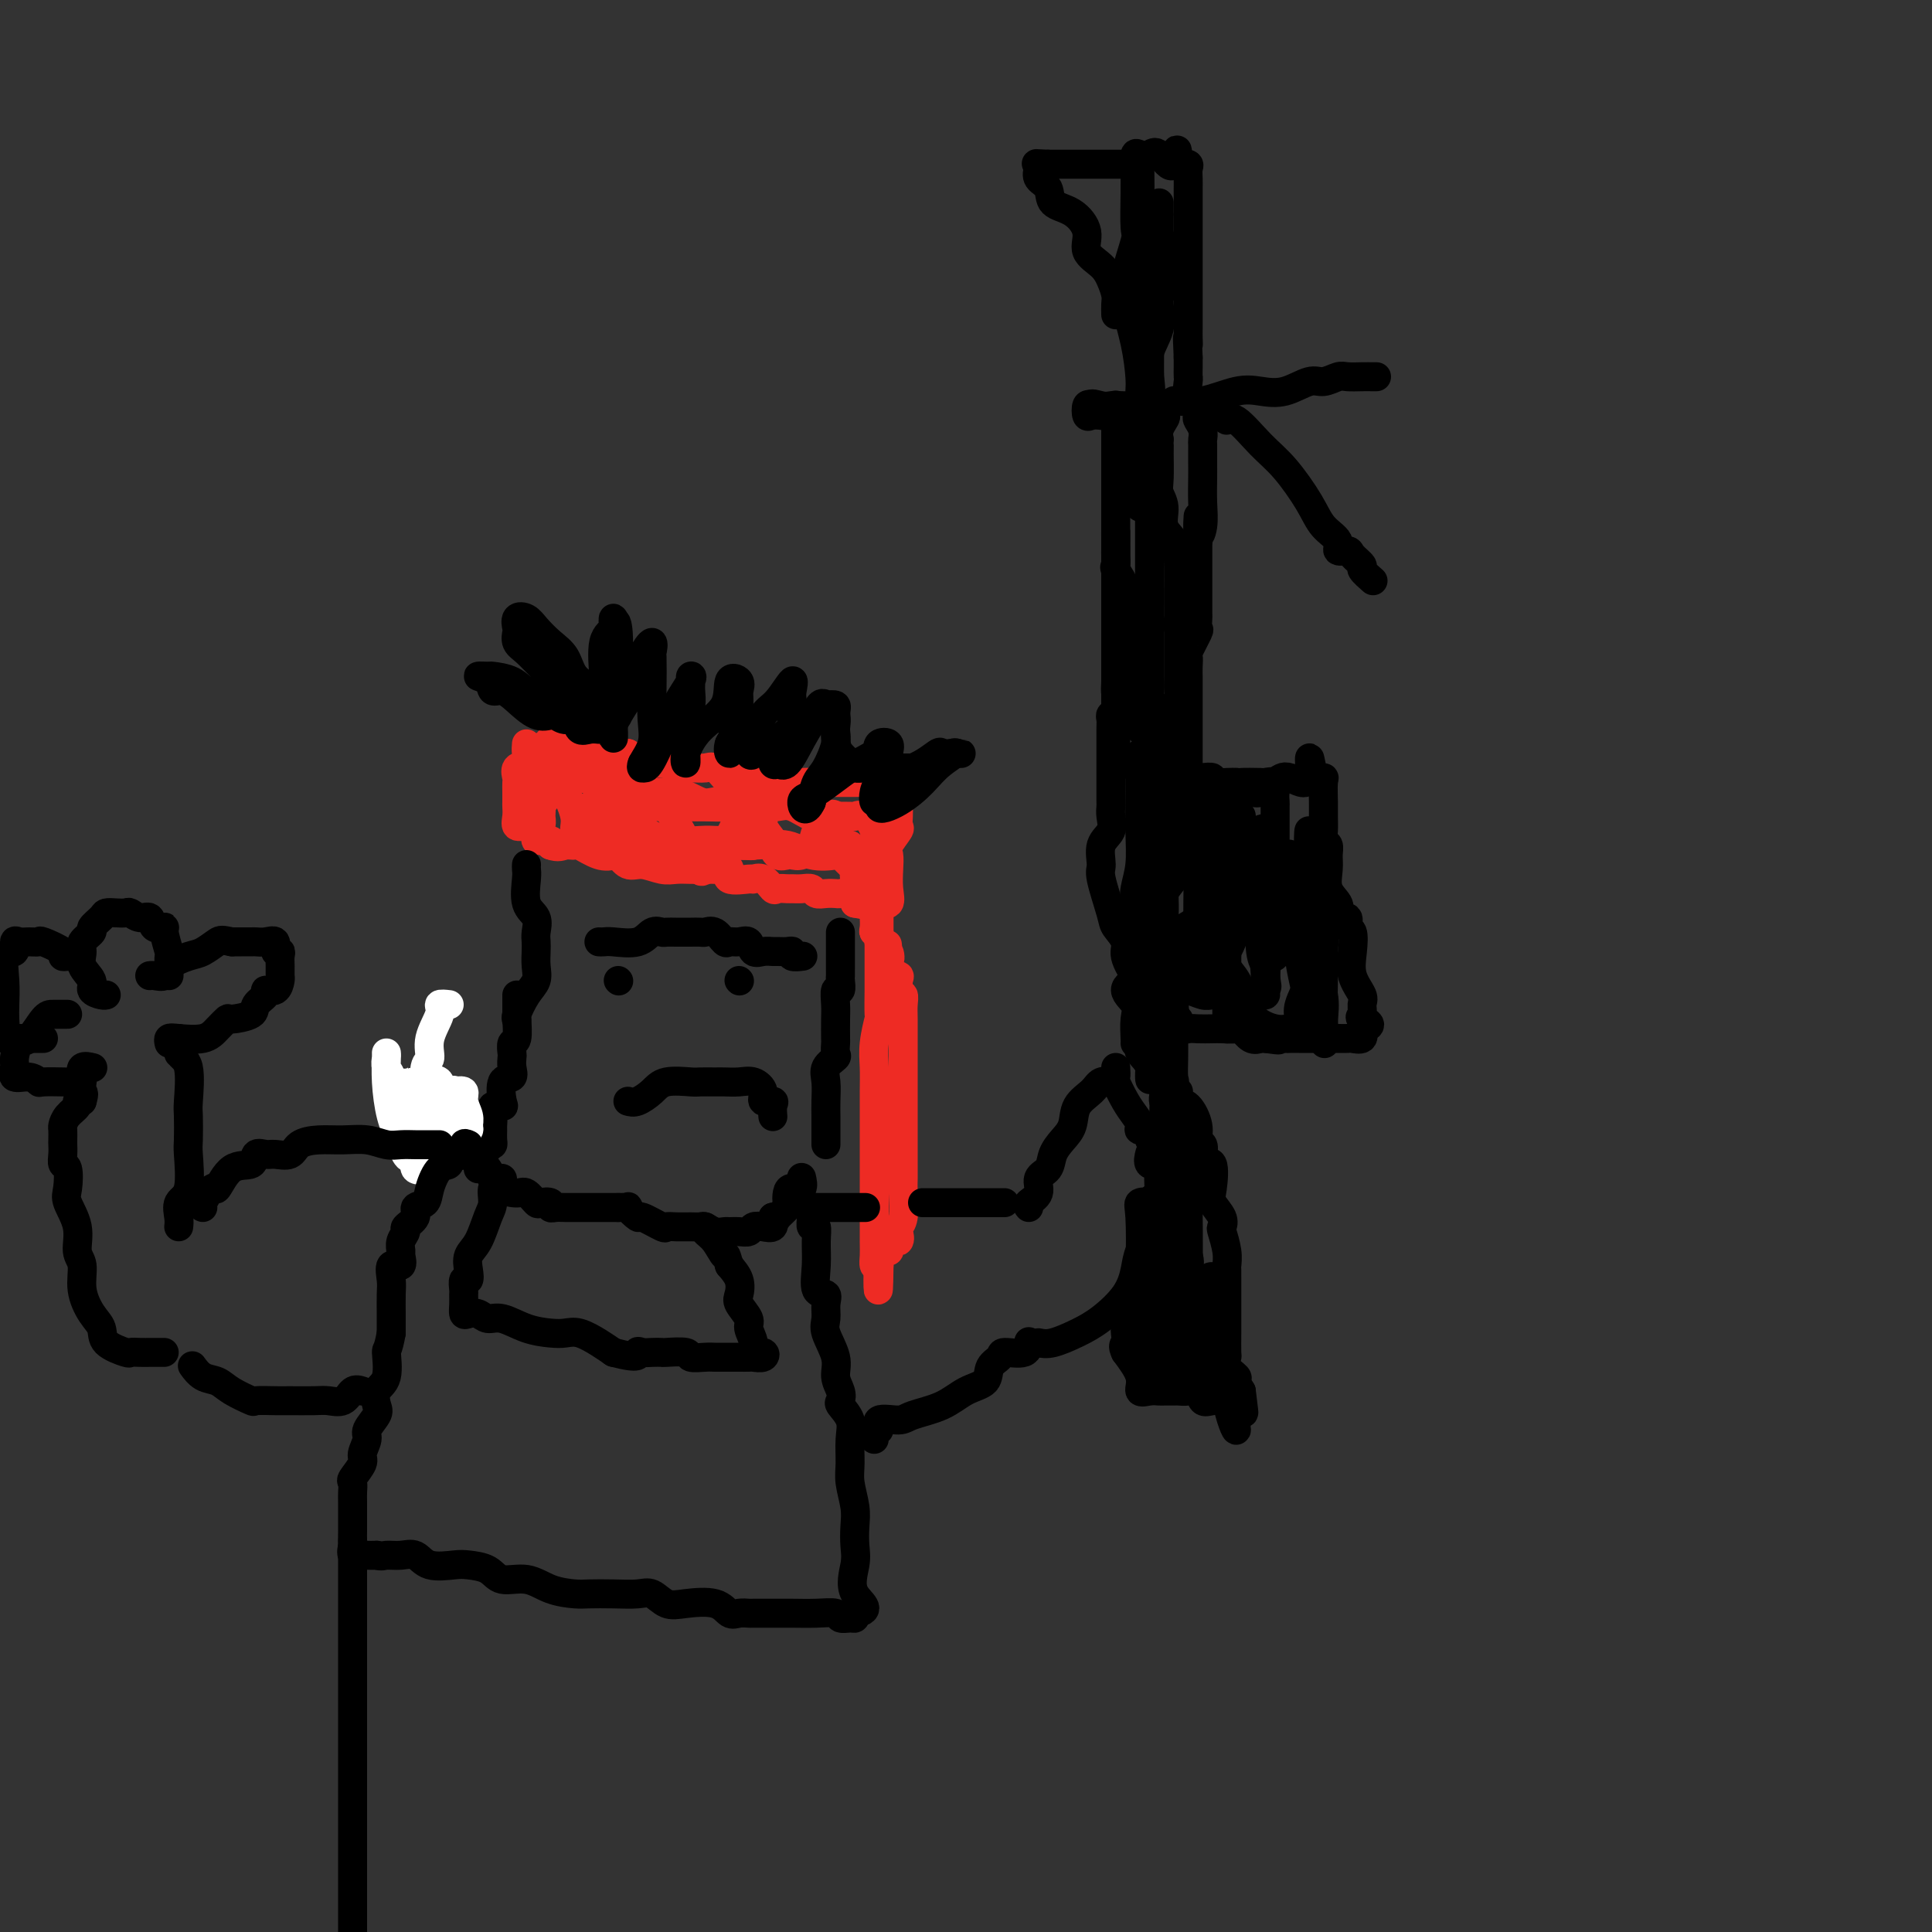 <svg viewBox='0 0 400 400' version='1.1' xmlns='http://www.w3.org/2000/svg' xmlns:xlink='http://www.w3.org/1999/xlink'><rect x="0" y="0" width="400" height="400" fill="#333333" stroke="none"/><g fill='none' stroke='#EE2B24' stroke-width='6' stroke-linecap='round' stroke-linejoin='round'><path d='M109,154c-0.061,0.634 -0.121,1.268 0,2c0.121,0.732 0.425,1.561 0,2c-0.425,0.439 -1.578,0.489 -2,1c-0.422,0.511 -0.113,1.484 0,2c0.113,0.516 0.031,0.574 0,1c-0.031,0.426 -0.010,1.218 0,2c0.010,0.782 0.008,1.554 0,2c-0.008,0.446 -0.023,0.566 0,1c0.023,0.434 0.085,1.182 0,2c-0.085,0.818 -0.317,1.707 0,2c0.317,0.293 1.182,-0.010 2,0c0.818,0.010 1.591,0.333 2,1c0.409,0.667 0.456,1.680 1,2c0.544,0.320 1.584,-0.051 2,0c0.416,0.051 0.208,0.526 0,1'/><path d='M114,175c1.643,0.610 2.251,0.136 3,0c0.749,-0.136 1.639,0.067 2,0c0.361,-0.067 0.193,-0.402 1,0c0.807,0.402 2.588,1.543 4,2c1.412,0.457 2.454,0.231 3,0c0.546,-0.231 0.596,-0.468 1,0c0.404,0.468 1.160,1.642 2,2c0.840,0.358 1.762,-0.100 3,0c1.238,0.100 2.793,0.759 4,1c1.207,0.241 2.067,0.065 3,0c0.933,-0.065 1.939,-0.019 3,0c1.061,0.019 2.175,0.013 3,0c0.825,-0.013 1.360,-0.032 2,0c0.640,0.032 1.385,0.114 2,0c0.615,-0.114 1.099,-0.425 1,0c-0.099,0.425 -0.780,1.586 0,2c0.780,0.414 3.020,0.083 4,0c0.980,-0.083 0.700,0.083 1,0c0.300,-0.083 1.179,-0.415 2,0c0.821,0.415 1.585,1.575 2,2c0.415,0.425 0.482,0.113 1,0c0.518,-0.113 1.486,-0.026 2,0c0.514,0.026 0.574,-0.007 1,0c0.426,0.007 1.217,0.054 2,0c0.783,-0.054 1.557,-0.210 2,0c0.443,0.210 0.556,0.787 1,1c0.444,0.213 1.218,0.063 2,0c0.782,-0.063 1.570,-0.037 2,0c0.430,0.037 0.500,0.087 1,0c0.500,-0.087 1.428,-0.311 2,0c0.572,0.311 0.786,1.155 1,2'/><path d='M177,187c10.085,1.854 3.799,0.489 2,0c-1.799,-0.489 0.891,-0.101 2,0c1.109,0.101 0.637,-0.084 1,0c0.363,0.084 1.559,0.438 2,0c0.441,-0.438 0.126,-1.669 0,-3c-0.126,-1.331 -0.062,-2.761 0,-4c0.062,-1.239 0.122,-2.285 0,-3c-0.122,-0.715 -0.425,-1.098 0,-2c0.425,-0.902 1.578,-2.324 2,-3c0.422,-0.676 0.114,-0.605 0,-1c-0.114,-0.395 -0.032,-1.256 0,-2c0.032,-0.744 0.016,-1.372 0,-2'/><path d='M186,167c0.401,-3.232 0.403,-1.311 0,-1c-0.403,0.311 -1.211,-0.989 -2,-2c-0.789,-1.011 -1.558,-1.735 -2,-2c-0.442,-0.265 -0.557,-0.071 -1,0c-0.443,0.071 -1.215,0.019 -2,0c-0.785,-0.019 -1.584,-0.005 -2,0c-0.416,0.005 -0.450,0.001 -1,0c-0.550,-0.001 -1.617,-0.001 -2,0c-0.383,0.001 -0.083,0.001 -1,0c-0.917,-0.001 -3.050,-0.004 -4,0c-0.950,0.004 -0.715,0.015 -1,0c-0.285,-0.015 -1.089,-0.056 -2,0c-0.911,0.056 -1.929,0.211 -3,0c-1.071,-0.211 -2.194,-0.786 -3,-1c-0.806,-0.214 -1.294,-0.065 -2,0c-0.706,0.065 -1.630,0.046 -3,0c-1.370,-0.046 -3.185,-0.118 -4,0c-0.815,0.118 -0.630,0.425 -1,0c-0.370,-0.425 -1.294,-1.582 -2,-2c-0.706,-0.418 -1.194,-0.098 -2,0c-0.806,0.098 -1.929,-0.027 -3,0c-1.071,0.027 -2.089,0.205 -3,0c-0.911,-0.205 -1.714,-0.792 -2,-1c-0.286,-0.208 -0.056,-0.035 -1,0c-0.944,0.035 -3.062,-0.067 -4,0c-0.938,0.067 -0.697,0.305 -1,0c-0.303,-0.305 -1.152,-1.152 -2,-2'/><path d='M130,156c-3.814,-0.776 -2.848,-0.215 -3,0c-0.152,0.215 -1.421,0.086 -2,0c-0.579,-0.086 -0.469,-0.128 -1,0c-0.531,0.128 -1.703,0.426 -2,0c-0.297,-0.426 0.280,-1.577 0,-2c-0.280,-0.423 -1.419,-0.117 -2,0c-0.581,0.117 -0.604,0.045 -1,0c-0.396,-0.045 -1.164,-0.062 -2,0c-0.836,0.062 -1.740,0.202 -2,0c-0.260,-0.202 0.122,-0.747 0,-1c-0.122,-0.253 -0.749,-0.215 -1,0c-0.251,0.215 -0.125,0.608 0,1'/><path d='M114,154c-2.354,-0.090 -0.237,0.684 0,2c0.237,1.316 -1.404,3.175 -2,5c-0.596,1.825 -0.145,3.616 0,5c0.145,1.384 -0.014,2.360 0,3c0.014,0.640 0.202,0.943 0,2c-0.202,1.057 -0.792,2.866 -1,3c-0.208,0.134 -0.032,-1.407 0,-2c0.032,-0.593 -0.080,-0.237 0,-1c0.080,-0.763 0.353,-2.646 1,-4c0.647,-1.354 1.670,-2.178 2,-3c0.330,-0.822 -0.032,-1.641 0,-2c0.032,-0.359 0.457,-0.259 1,0c0.543,0.259 1.203,0.677 2,2c0.797,1.323 1.729,3.550 2,5c0.271,1.450 -0.119,2.121 0,3c0.119,0.879 0.748,1.965 1,2c0.252,0.035 0.126,-0.983 0,-2'/><path d='M120,172c1.267,1.262 1.436,0.418 2,-1c0.564,-1.418 1.524,-3.409 2,-5c0.476,-1.591 0.467,-2.782 1,-4c0.533,-1.218 1.607,-2.462 2,-3c0.393,-0.538 0.105,-0.371 0,-1c-0.105,-0.629 -0.028,-2.055 0,-2c0.028,0.055 0.008,1.591 0,2c-0.008,0.409 -0.003,-0.307 0,1c0.003,1.307 0.005,4.638 0,7c-0.005,2.362 -0.017,3.754 0,5c0.017,1.246 0.063,2.345 0,3c-0.063,0.655 -0.235,0.865 0,1c0.235,0.135 0.876,0.196 1,0c0.124,-0.196 -0.270,-0.648 0,-1c0.270,-0.352 1.202,-0.604 2,-2c0.798,-1.396 1.461,-3.935 2,-5c0.539,-1.065 0.953,-0.656 1,-1c0.047,-0.344 -0.275,-1.442 0,-2c0.275,-0.558 1.145,-0.578 2,0c0.855,0.578 1.693,1.753 2,2c0.307,0.247 0.083,-0.433 1,1c0.917,1.433 2.976,4.981 4,7c1.024,2.019 1.012,2.510 1,3'/><path d='M143,177c1.993,2.632 1.976,2.712 2,3c0.024,0.288 0.088,0.784 1,0c0.912,-0.784 2.673,-2.849 4,-5c1.327,-2.151 2.220,-4.388 3,-6c0.780,-1.612 1.447,-2.599 2,-3c0.553,-0.401 0.993,-0.216 1,0c0.007,0.216 -0.419,0.462 0,1c0.419,0.538 1.683,1.367 2,2c0.317,0.633 -0.315,1.070 0,2c0.315,0.930 1.575,2.354 2,3c0.425,0.646 0.014,0.514 0,1c-0.014,0.486 0.367,1.589 1,2c0.633,0.411 1.517,0.130 2,0c0.483,-0.130 0.566,-0.108 1,0c0.434,0.108 1.220,0.304 2,0c0.780,-0.304 1.553,-1.106 2,-2c0.447,-0.894 0.567,-1.878 1,-3c0.433,-1.122 1.180,-2.381 2,-3c0.820,-0.619 1.715,-0.599 2,0c0.285,0.599 -0.039,1.777 0,3c0.039,1.223 0.440,2.492 1,3c0.560,0.508 1.280,0.254 2,0'/><path d='M176,175c0.704,1.306 -0.036,1.572 0,2c0.036,0.428 0.847,1.017 1,2c0.153,0.983 -0.353,2.361 0,3c0.353,0.639 1.566,0.541 2,0c0.434,-0.541 0.088,-1.523 0,-2c-0.088,-0.477 0.083,-0.448 0,-1c-0.083,-0.552 -0.420,-1.686 0,-2c0.420,-0.314 1.598,0.193 2,0c0.402,-0.193 0.028,-1.085 0,-2c-0.028,-0.915 0.289,-1.853 0,-3c-0.289,-1.147 -1.183,-2.504 -2,-3c-0.817,-0.496 -1.558,-0.131 -2,0c-0.442,0.131 -0.586,0.028 -1,0c-0.414,-0.028 -1.097,0.021 -2,0c-0.903,-0.021 -2.025,-0.111 -3,0c-0.975,0.111 -1.803,0.422 -3,0c-1.197,-0.422 -2.764,-1.577 -4,-2c-1.236,-0.423 -2.140,-0.114 -3,0c-0.860,0.114 -1.674,0.033 -3,0c-1.326,-0.033 -3.163,-0.016 -5,0'/><path d='M153,167c-4.500,-0.307 -2.749,-0.076 -3,0c-0.251,0.076 -2.504,-0.005 -4,0c-1.496,0.005 -2.234,0.094 -3,0c-0.766,-0.094 -1.559,-0.373 -3,-1c-1.441,-0.627 -3.529,-1.603 -5,-2c-1.471,-0.397 -2.326,-0.216 -3,0c-0.674,0.216 -1.167,0.466 -2,0c-0.833,-0.466 -2.006,-1.649 -3,-2c-0.994,-0.351 -1.809,0.130 -3,0c-1.191,-0.130 -2.760,-0.872 -4,-1c-1.240,-0.128 -2.153,0.358 -3,0c-0.847,-0.358 -1.628,-1.559 -2,-2c-0.372,-0.441 -0.336,-0.120 -1,0c-0.664,0.120 -2.030,0.040 -2,0c0.030,-0.040 1.454,-0.040 2,0c0.546,0.040 0.214,0.119 1,0c0.786,-0.119 2.688,-0.438 4,0c1.312,0.438 2.032,1.632 3,2c0.968,0.368 2.182,-0.089 3,0c0.818,0.089 1.239,0.726 2,1c0.761,0.274 1.863,0.186 3,0c1.137,-0.186 2.310,-0.470 3,0c0.690,0.470 0.898,1.695 2,2c1.102,0.305 3.100,-0.310 5,0c1.900,0.310 3.704,1.545 5,2c1.296,0.455 2.085,0.130 3,0c0.915,-0.130 1.958,-0.065 3,0'/><path d='M151,166c6.418,1.084 2.963,0.294 2,0c-0.963,-0.294 0.566,-0.093 2,0c1.434,0.093 2.772,0.077 3,0c0.228,-0.077 -0.655,-0.217 -2,0c-1.345,0.217 -3.151,0.790 -5,1c-1.849,0.210 -3.742,0.056 -6,0c-2.258,-0.056 -4.880,-0.015 -7,0c-2.120,0.015 -3.738,0.004 -5,0c-1.262,-0.004 -2.168,-0.001 -3,0c-0.832,0.001 -1.591,-0.001 -2,0c-0.409,0.001 -0.469,0.006 -1,0c-0.531,-0.006 -1.533,-0.023 -2,0c-0.467,0.023 -0.401,0.085 -1,0c-0.599,-0.085 -1.865,-0.316 -2,0c-0.135,0.316 0.859,1.181 2,2c1.141,0.819 2.427,1.593 4,2c1.573,0.407 3.434,0.449 5,1c1.566,0.551 2.839,1.612 5,2c2.161,0.388 5.212,0.103 7,0c1.788,-0.103 2.314,-0.024 3,0c0.686,0.024 1.533,-0.008 2,0c0.467,0.008 0.553,0.055 1,0c0.447,-0.055 1.254,-0.210 2,0c0.746,0.210 1.432,0.787 2,1c0.568,0.213 1.020,0.061 1,0c-0.020,-0.061 -0.510,-0.030 -1,0'/><path d='M155,175c1.880,0.155 -1.922,0.041 -5,0c-3.078,-0.041 -5.434,-0.011 -8,0c-2.566,0.011 -5.342,0.003 -7,0c-1.658,-0.003 -2.196,-0.001 -3,0c-0.804,0.001 -1.873,0.001 -2,0c-0.127,-0.001 0.689,-0.002 2,0c1.311,0.002 3.118,0.008 6,0c2.882,-0.008 6.839,-0.030 10,0c3.161,0.030 5.524,0.111 8,0c2.476,-0.111 5.063,-0.415 7,0c1.937,0.415 3.223,1.548 5,2c1.777,0.452 4.043,0.224 5,0c0.957,-0.224 0.604,-0.445 1,0c0.396,0.445 1.542,1.556 2,2c0.458,0.444 0.229,0.222 0,0'/><path d='M182,189c0.000,0.311 0.000,0.622 0,1c-0.000,0.378 -0.000,0.824 0,2c0.000,1.176 0.001,3.082 0,5c-0.001,1.918 -0.004,3.849 0,5c0.004,1.151 0.015,1.521 0,3c-0.015,1.479 -0.057,4.067 0,5c0.057,0.933 0.211,0.210 0,1c-0.211,0.790 -0.789,3.092 -1,5c-0.211,1.908 -0.057,3.421 0,5c0.057,1.579 0.015,3.224 0,5c-0.015,1.776 -0.004,3.682 0,5c0.004,1.318 0.001,2.047 0,3c-0.001,0.953 -0.000,2.129 0,3c0.000,0.871 0.000,1.435 0,2c-0.000,0.565 -0.000,1.131 0,2c0.000,0.869 0.000,2.042 0,3c-0.000,0.958 -0.001,1.700 0,3c0.001,1.300 0.003,3.158 0,5c-0.003,1.842 -0.011,3.669 0,5c0.011,1.331 0.041,2.166 0,3c-0.041,0.834 -0.155,1.667 0,2c0.155,0.333 0.577,0.167 1,0'/><path d='M182,262c-0.130,10.866 -0.455,1.532 0,-2c0.455,-3.532 1.690,-1.261 2,-1c0.310,0.261 -0.306,-1.488 0,-2c0.306,-0.512 1.532,0.214 2,0c0.468,-0.214 0.178,-1.369 0,-2c-0.178,-0.631 -0.244,-0.739 0,-1c0.244,-0.261 0.797,-0.674 1,-2c0.203,-1.326 0.054,-3.563 0,-5c-0.054,-1.437 -0.015,-2.072 0,-3c0.015,-0.928 0.004,-2.149 0,-3c-0.004,-0.851 -0.001,-1.331 0,-2c0.001,-0.669 0.000,-1.527 0,-2c-0.000,-0.473 -0.000,-0.561 0,-1c0.000,-0.439 0.000,-1.228 0,-2c-0.000,-0.772 0.000,-1.525 0,-3c-0.000,-1.475 -0.000,-3.671 0,-5c0.000,-1.329 0.000,-1.791 0,-3c-0.000,-1.209 -0.000,-3.167 0,-4c0.000,-0.833 0.001,-0.543 0,-1c-0.001,-0.457 -0.004,-1.663 0,-3c0.004,-1.337 0.015,-2.805 0,-4c-0.015,-1.195 -0.057,-2.116 0,-3c0.057,-0.884 0.213,-1.729 0,-2c-0.213,-0.271 -0.797,0.034 -1,0c-0.203,-0.034 -0.027,-0.407 0,-1c0.027,-0.593 -0.096,-1.406 0,-2c0.096,-0.594 0.410,-0.968 0,-1c-0.410,-0.032 -1.546,0.276 -2,0c-0.454,-0.276 -0.227,-1.138 0,-2'/><path d='M184,200c-0.498,-7.687 -0.242,-3.404 0,-2c0.242,1.404 0.471,-0.071 0,-1c-0.471,-0.929 -1.643,-1.314 -2,-2c-0.357,-0.686 0.100,-1.674 0,-2c-0.100,-0.326 -0.759,0.010 -1,0c-0.241,-0.010 -0.065,-0.367 0,-1c0.065,-0.633 0.017,-1.541 0,-2c-0.017,-0.459 -0.005,-0.470 0,-1c0.005,-0.530 0.001,-1.580 0,-2c-0.001,-0.420 -0.001,-0.210 0,0'/></g>
<g fill='none' stroke='#000000' stroke-width='6' stroke-linecap='round' stroke-linejoin='round'><path d='M124,151c-0.637,-0.063 -1.274,-0.126 -2,0c-0.726,0.126 -1.541,0.439 -2,0c-0.459,-0.439 -0.562,-1.632 -1,-2c-0.438,-0.368 -1.212,0.088 -2,0c-0.788,-0.088 -1.590,-0.721 -2,-1c-0.410,-0.279 -0.429,-0.202 -1,0c-0.571,0.202 -1.695,0.531 -3,0c-1.305,-0.531 -2.790,-1.922 -4,-3c-1.210,-1.078 -2.145,-1.844 -3,-2c-0.855,-0.156 -1.630,0.297 -2,0c-0.370,-0.297 -0.335,-1.346 -1,-2c-0.665,-0.654 -2.029,-0.913 -2,-1c0.029,-0.087 1.452,-0.001 2,0c0.548,0.001 0.219,-0.084 1,0c0.781,0.084 2.670,0.338 4,1c1.330,0.662 2.100,1.732 3,2c0.900,0.268 1.930,-0.267 3,0c1.070,0.267 2.182,1.337 3,2c0.818,0.663 1.343,0.920 2,1c0.657,0.080 1.446,-0.017 2,0c0.554,0.017 0.873,0.148 1,0c0.127,-0.148 0.064,-0.574 0,-1'/><path d='M120,145c2.918,0.824 0.711,0.884 -1,0c-1.711,-0.884 -2.928,-2.713 -4,-4c-1.072,-1.287 -2.000,-2.031 -3,-3c-1.000,-0.969 -2.074,-2.162 -3,-3c-0.926,-0.838 -1.706,-1.322 -2,-2c-0.294,-0.678 -0.102,-1.550 0,-2c0.102,-0.450 0.113,-0.479 0,-1c-0.113,-0.521 -0.350,-1.533 0,-2c0.350,-0.467 1.285,-0.389 2,0c0.715,0.389 1.208,1.090 2,2c0.792,0.910 1.881,2.031 3,3c1.119,0.969 2.268,1.786 3,3c0.732,1.214 1.047,2.823 2,4c0.953,1.177 2.542,1.921 3,3c0.458,1.079 -0.217,2.493 0,3c0.217,0.507 1.327,0.107 2,0c0.673,-0.107 0.910,0.081 1,0c0.090,-0.081 0.032,-0.429 0,-1c-0.032,-0.571 -0.037,-1.363 0,-2c0.037,-0.637 0.115,-1.118 0,-3c-0.115,-1.882 -0.423,-5.164 0,-7c0.423,-1.836 1.575,-2.225 2,-3c0.425,-0.775 0.121,-1.936 0,-2c-0.121,-0.064 -0.061,0.968 0,2'/><path d='M127,130c0.535,-2.459 0.872,-0.608 1,1c0.128,1.608 0.049,2.972 0,5c-0.049,2.028 -0.066,4.721 0,7c0.066,2.279 0.214,4.146 0,5c-0.214,0.854 -0.789,0.697 -1,1c-0.211,0.303 -0.056,1.068 0,2c0.056,0.932 0.013,2.032 0,2c-0.013,-0.032 0.004,-1.195 0,-2c-0.004,-0.805 -0.029,-1.251 1,-3c1.029,-1.749 3.113,-4.800 4,-7c0.887,-2.200 0.578,-3.549 1,-5c0.422,-1.451 1.577,-3.005 2,-3c0.423,0.005 0.115,1.568 0,2c-0.115,0.432 -0.038,-0.266 0,1c0.038,1.266 0.038,4.498 0,7c-0.038,2.502 -0.115,4.275 0,6c0.115,1.725 0.423,3.400 0,5c-0.423,1.600 -1.575,3.123 -2,4c-0.425,0.877 -0.121,1.108 0,1c0.121,-0.108 0.061,-0.554 0,-1'/><path d='M133,158c0.463,3.084 2.622,-1.707 4,-5c1.378,-3.293 1.977,-5.088 3,-7c1.023,-1.912 2.471,-3.943 3,-5c0.529,-1.057 0.138,-1.142 0,-1c-0.138,0.142 -0.023,0.511 0,1c0.023,0.489 -0.047,1.099 0,2c0.047,0.901 0.209,2.092 0,3c-0.209,0.908 -0.790,1.532 -1,3c-0.210,1.468 -0.050,3.779 0,5c0.050,1.221 -0.010,1.350 0,2c0.010,0.650 0.092,1.820 0,2c-0.092,0.180 -0.357,-0.629 0,-2c0.357,-1.371 1.335,-3.303 3,-5c1.665,-1.697 4.015,-3.157 5,-5c0.985,-1.843 0.603,-4.068 1,-5c0.397,-0.932 1.572,-0.570 2,0c0.428,0.570 0.107,1.349 0,2c-0.107,0.651 -0.001,1.174 0,2c0.001,0.826 -0.105,1.953 0,3c0.105,1.047 0.420,2.013 0,3c-0.420,0.987 -1.575,1.997 -2,3c-0.425,1.003 -0.122,2.001 0,2c0.122,-0.001 0.061,-1.000 0,-2'/><path d='M151,154c0.760,2.059 2.659,0.705 4,-1c1.341,-1.705 2.125,-3.763 3,-5c0.875,-1.237 1.843,-1.655 3,-3c1.157,-1.345 2.504,-3.617 3,-4c0.496,-0.383 0.141,1.124 0,2c-0.141,0.876 -0.066,1.121 0,2c0.066,0.879 0.125,2.392 0,4c-0.125,1.608 -0.435,3.310 -1,5c-0.565,1.690 -1.386,3.366 -2,4c-0.614,0.634 -1.020,0.224 -1,0c0.020,-0.224 0.466,-0.261 1,0c0.534,0.261 1.156,0.821 2,0c0.844,-0.821 1.910,-3.023 3,-5c1.090,-1.977 2.202,-3.728 3,-5c0.798,-1.272 1.280,-2.065 2,-2c0.720,0.065 1.679,0.989 2,2c0.321,1.011 0.006,2.111 0,3c-0.006,0.889 0.297,1.568 0,3c-0.297,1.432 -1.195,3.616 -2,5c-0.805,1.384 -1.516,1.967 -2,3c-0.484,1.033 -0.742,2.517 -1,4'/><path d='M168,166c-1.316,2.836 -2.106,0.924 -2,0c0.106,-0.924 1.108,-0.862 3,-2c1.892,-1.138 4.675,-3.476 7,-5c2.325,-1.524 4.194,-2.234 5,-3c0.806,-0.766 0.549,-1.587 1,-2c0.451,-0.413 1.610,-0.418 2,0c0.390,0.418 0.012,1.258 0,2c-0.012,0.742 0.344,1.385 0,2c-0.344,0.615 -1.388,1.201 -2,3c-0.612,1.799 -0.792,4.812 -1,5c-0.208,0.188 -0.443,-2.447 1,-4c1.443,-1.553 4.564,-2.024 7,-3c2.436,-0.976 4.189,-2.458 5,-3c0.811,-0.542 0.681,-0.145 1,0c0.319,0.145 1.086,0.039 2,0c0.914,-0.039 1.975,-0.011 2,0c0.025,0.011 -0.988,0.006 -2,0'/><path d='M197,156c2.050,-0.662 -0.326,0.682 -2,2c-1.674,1.318 -2.645,2.608 -4,4c-1.355,1.392 -3.095,2.884 -5,4c-1.905,1.116 -3.977,1.854 -4,1c-0.023,-0.854 2.003,-3.301 4,-5c1.997,-1.699 3.965,-2.651 5,-3c1.035,-0.349 1.138,-0.093 1,0c-0.138,0.093 -0.516,0.025 -1,0c-0.484,-0.025 -1.074,-0.007 -2,0c-0.926,0.007 -2.189,0.002 -3,0c-0.811,-0.002 -1.172,-0.003 -2,0c-0.828,0.003 -2.123,0.009 -3,0c-0.877,-0.009 -1.335,-0.034 -2,0c-0.665,0.034 -1.538,0.125 -2,0c-0.462,-0.125 -0.515,-0.468 -1,-1c-0.485,-0.532 -1.404,-1.253 -2,-2c-0.596,-0.747 -0.871,-1.520 -1,-3c-0.129,-1.480 -0.112,-3.668 0,-5c0.112,-1.332 0.318,-1.809 0,-2c-0.318,-0.191 -1.159,-0.095 -2,0'/><path d='M171,146c-1.403,-1.423 -1.910,1.521 -3,3c-1.090,1.479 -2.764,1.495 -4,2c-1.236,0.505 -2.036,1.501 -3,2c-0.964,0.499 -2.093,0.501 -3,1c-0.907,0.499 -1.592,1.497 -2,2c-0.408,0.503 -0.540,0.513 -1,0c-0.460,-0.513 -1.247,-1.550 -2,-3c-0.753,-1.450 -1.472,-3.313 -2,-4c-0.528,-0.687 -0.865,-0.196 -1,0c-0.135,0.196 -0.067,0.098 0,0'/><path d='M109,179c-0.016,0.329 -0.033,0.658 0,1c0.033,0.342 0.114,0.697 0,2c-0.114,1.303 -0.423,3.556 0,5c0.423,1.444 1.577,2.080 2,3c0.423,0.920 0.115,2.122 0,3c-0.115,0.878 -0.036,1.430 0,2c0.036,0.570 0.030,1.158 0,2c-0.030,0.842 -0.085,1.938 0,3c0.085,1.062 0.310,2.088 0,3c-0.310,0.912 -1.155,1.708 -2,3c-0.845,1.292 -1.689,3.079 -2,4c-0.311,0.921 -0.089,0.978 0,1c0.089,0.022 0.044,0.011 0,0'/><path d='M124,195c0.327,0.016 0.655,0.033 1,0c0.345,-0.033 0.708,-0.114 2,0c1.292,0.114 3.515,0.423 5,0c1.485,-0.423 2.233,-1.577 3,-2c0.767,-0.423 1.552,-0.113 2,0c0.448,0.113 0.558,0.030 1,0c0.442,-0.030 1.217,-0.008 2,0c0.783,0.008 1.574,-0.000 2,0c0.426,0.000 0.485,0.008 1,0c0.515,-0.008 1.485,-0.030 2,0c0.515,0.030 0.574,0.114 1,0c0.426,-0.114 1.217,-0.425 2,0c0.783,0.425 1.557,1.585 2,2c0.443,0.415 0.555,0.083 1,0c0.445,-0.083 1.222,0.083 2,0c0.778,-0.083 1.555,-0.415 2,0c0.445,0.415 0.556,1.575 1,2c0.444,0.425 1.219,0.113 2,0c0.781,-0.113 1.566,-0.026 2,0c0.434,0.026 0.516,-0.007 1,0c0.484,0.007 1.370,0.054 2,0c0.630,-0.054 1.004,-0.210 1,0c-0.004,0.210 -0.386,0.787 0,1c0.386,0.213 1.539,0.061 2,0c0.461,-0.061 0.231,-0.030 0,0'/><path d='M128,203c0.000,0.000 0.100,0.100 0.1,0.1'/><path d='M153,203c0.000,0.000 0.100,0.100 0.1,0.1'/><path d='M130,228c0.559,0.166 1.118,0.332 2,0c0.882,-0.332 2.089,-1.161 3,-2c0.911,-0.839 1.528,-1.689 3,-2c1.472,-0.311 3.801,-0.083 5,0c1.199,0.083 1.269,0.021 2,0c0.731,-0.021 2.123,-0.000 3,0c0.877,0.000 1.238,-0.020 2,0c0.762,0.020 1.925,0.082 3,0c1.075,-0.082 2.064,-0.307 3,0c0.936,0.307 1.820,1.147 2,2c0.180,0.853 -0.344,1.717 0,2c0.344,0.283 1.556,-0.017 2,0c0.444,0.017 0.120,0.351 0,1c-0.120,0.649 -0.034,1.614 0,2c0.034,0.386 0.017,0.193 0,0'/><path d='M174,193c0.000,0.637 0.000,1.274 0,2c-0.000,0.726 -0.000,1.541 0,2c0.000,0.459 0.001,0.562 0,1c-0.001,0.438 -0.004,1.211 0,2c0.004,0.789 0.015,1.594 0,2c-0.015,0.406 -0.057,0.414 0,1c0.057,0.586 0.211,1.751 0,2c-0.211,0.249 -0.789,-0.419 -1,0c-0.211,0.419 -0.057,1.923 0,3c0.057,1.077 0.017,1.727 0,3c-0.017,1.273 -0.012,3.170 0,4c0.012,0.830 0.031,0.595 0,1c-0.031,0.405 -0.114,1.452 0,2c0.114,0.548 0.423,0.597 0,1c-0.423,0.403 -1.577,1.159 -2,2c-0.423,0.841 -0.113,1.769 0,3c0.113,1.231 0.030,2.767 0,4c-0.030,1.233 -0.008,2.162 0,3c0.008,0.838 0.002,1.584 0,2c-0.002,0.416 -0.001,0.503 0,1c0.001,0.497 0.000,1.403 0,2c-0.000,0.597 -0.000,0.885 0,1c0.000,0.115 0.000,0.058 0,0'/><path d='M107,206c-0.002,0.618 -0.004,1.235 0,2c0.004,0.765 0.015,1.676 0,2c-0.015,0.324 -0.056,0.061 0,1c0.056,0.939 0.211,3.080 0,4c-0.211,0.920 -0.787,0.618 -1,1c-0.213,0.382 -0.065,1.447 0,2c0.065,0.553 0.045,0.593 0,1c-0.045,0.407 -0.115,1.181 0,2c0.115,0.819 0.416,1.682 0,2c-0.416,0.318 -1.547,0.091 -2,1c-0.453,0.909 -0.226,2.954 0,4c0.226,1.046 0.453,1.091 0,1c-0.453,-0.091 -1.586,-0.319 -2,0c-0.414,0.319 -0.110,1.185 0,2c0.110,0.815 0.027,1.577 0,2c-0.027,0.423 0.003,0.505 0,1c-0.003,0.495 -0.039,1.402 0,2c0.039,0.598 0.154,0.885 0,1c-0.154,0.115 -0.577,0.057 -1,0'/><path d='M101,237c-1.288,4.758 -1.507,1.153 -2,0c-0.493,-1.153 -1.261,0.148 -2,0c-0.739,-0.148 -1.449,-1.743 -3,-3c-1.551,-1.257 -3.942,-2.175 -5,-3c-1.058,-0.825 -0.782,-1.558 -1,-2c-0.218,-0.442 -0.930,-0.594 -2,-1c-1.070,-0.406 -2.499,-1.068 -3,-2c-0.501,-0.932 -0.074,-2.135 0,-2c0.074,0.135 -0.204,1.609 0,2c0.204,0.391 0.892,-0.301 1,0c0.108,0.301 -0.363,1.596 0,2c0.363,0.404 1.559,-0.084 2,0c0.441,0.084 0.126,0.738 0,1c-0.126,0.262 -0.063,0.131 0,0'/></g>
<g fill='none' stroke='#FFFFFF' stroke-width='6' stroke-linecap='round' stroke-linejoin='round'><path d='M93,208c-0.908,-0.106 -1.816,-0.211 -2,0c-0.184,0.211 0.357,0.739 0,2c-0.357,1.261 -1.612,3.256 -2,5c-0.388,1.744 0.092,3.238 0,4c-0.092,0.762 -0.757,0.792 -1,2c-0.243,1.208 -0.066,3.595 0,5c0.066,1.405 0.020,1.830 0,3c-0.020,1.170 -0.013,3.086 0,5c0.013,1.914 0.033,3.826 0,5c-0.033,1.174 -0.118,1.608 0,2c0.118,0.392 0.441,0.740 0,1c-0.441,0.260 -1.644,0.432 -2,0c-0.356,-0.432 0.135,-1.466 0,-3c-0.135,-1.534 -0.898,-3.566 -2,-6c-1.102,-2.434 -2.544,-5.269 -3,-7c-0.456,-1.731 0.074,-2.358 0,-3c-0.074,-0.642 -0.753,-1.297 -1,-2c-0.247,-0.703 -0.064,-1.452 0,-2c0.064,-0.548 0.009,-0.896 0,-1c-0.009,-0.104 0.029,0.034 0,1c-0.029,0.966 -0.123,2.760 0,5c0.123,2.240 0.464,4.926 1,7c0.536,2.074 1.268,3.537 2,5'/><path d='M83,236c0.423,2.757 -0.019,1.148 0,1c0.019,-0.148 0.500,1.165 1,2c0.500,0.835 1.018,1.193 2,0c0.982,-1.193 2.429,-3.935 3,-6c0.571,-2.065 0.267,-3.452 0,-5c-0.267,-1.548 -0.498,-3.258 0,-4c0.498,-0.742 1.726,-0.517 2,0c0.274,0.517 -0.406,1.326 0,2c0.406,0.674 1.898,1.211 3,2c1.102,0.789 1.813,1.828 2,3c0.187,1.172 -0.150,2.476 0,3c0.150,0.524 0.788,0.266 1,0c0.212,-0.266 -0.001,-0.541 0,-1c0.001,-0.459 0.217,-1.102 0,-2c-0.217,-0.898 -0.866,-2.049 -1,-3c-0.134,-0.951 0.247,-1.700 0,-2c-0.247,-0.300 -1.124,-0.150 -2,0'/><path d='M94,226c-0.315,-1.043 -0.103,0.348 0,2c0.103,1.652 0.098,3.565 -1,5c-1.098,1.435 -3.290,2.392 -4,3c-0.710,0.608 0.062,0.867 0,1c-0.062,0.133 -0.959,0.139 -1,0c-0.041,-0.139 0.773,-0.425 0,-1c-0.773,-0.575 -3.135,-1.440 -4,-3c-0.865,-1.560 -0.234,-3.817 0,-5c0.234,-1.183 0.070,-1.294 0,-2c-0.070,-0.706 -0.047,-2.007 0,-2c0.047,0.007 0.118,1.322 0,2c-0.118,0.678 -0.423,0.718 0,2c0.423,1.282 1.575,3.807 2,5c0.425,1.193 0.121,1.055 0,1c-0.121,-0.055 -0.061,-0.028 0,0'/></g>
<g fill='none' stroke='#000000' stroke-width='6' stroke-linecap='round' stroke-linejoin='round'><path d='M99,242c0.798,-0.240 1.597,-0.481 2,0c0.403,0.481 0.411,1.682 1,2c0.589,0.318 1.758,-0.247 2,0c0.242,0.247 -0.445,1.306 0,2c0.445,0.694 2.022,1.022 3,1c0.978,-0.022 1.358,-0.394 2,0c0.642,0.394 1.547,1.556 2,2c0.453,0.444 0.453,0.172 1,0c0.547,-0.172 1.642,-0.242 2,0c0.358,0.242 -0.021,0.797 0,1c0.021,0.203 0.442,0.054 1,0c0.558,-0.054 1.253,-0.015 2,0c0.747,0.015 1.547,0.004 2,0c0.453,-0.004 0.559,-0.001 1,0c0.441,0.001 1.218,0.000 2,0c0.782,-0.000 1.571,-0.000 2,0c0.429,0.000 0.500,0.000 1,0c0.500,-0.000 1.429,-0.000 2,0c0.571,0.000 0.786,0.000 1,0'/><path d='M128,250c2.961,0.025 1.864,-0.414 2,0c0.136,0.414 1.506,1.680 2,2c0.494,0.320 0.114,-0.307 1,0c0.886,0.307 3.039,1.547 4,2c0.961,0.453 0.729,0.120 1,0c0.271,-0.120 1.045,-0.029 2,0c0.955,0.029 2.091,-0.006 3,0c0.909,0.006 1.591,0.054 2,0c0.409,-0.054 0.546,-0.211 1,0c0.454,0.211 1.225,0.790 2,1c0.775,0.210 1.555,0.053 2,0c0.445,-0.053 0.556,-0.000 1,0c0.444,0.000 1.223,-0.051 2,0c0.777,0.051 1.554,0.204 2,0c0.446,-0.204 0.563,-0.766 1,-1c0.437,-0.234 1.195,-0.140 2,0c0.805,0.140 1.659,0.326 2,0c0.341,-0.326 0.171,-1.163 0,-2'/><path d='M160,252c1.653,-0.352 0.784,0.269 1,0c0.216,-0.269 1.515,-1.429 2,-2c0.485,-0.571 0.154,-0.553 0,-1c-0.154,-0.447 -0.133,-1.360 0,-2c0.133,-0.640 0.376,-1.007 1,-1c0.624,0.007 1.630,0.386 2,0c0.370,-0.386 0.106,-1.539 0,-2c-0.106,-0.461 -0.053,-0.231 0,0'/><path d='M97,237c-0.474,-0.222 -0.949,-0.444 -1,0c-0.051,0.444 0.320,1.556 0,2c-0.320,0.444 -1.333,0.222 -2,0c-0.667,-0.222 -0.989,-0.445 -1,0c-0.011,0.445 0.290,1.557 0,2c-0.290,0.443 -1.172,0.215 -2,1c-0.828,0.785 -1.603,2.581 -2,4c-0.397,1.419 -0.417,2.459 -1,3c-0.583,0.541 -1.729,0.581 -2,1c-0.271,0.419 0.334,1.216 0,2c-0.334,0.784 -1.607,1.557 -2,2c-0.393,0.443 0.093,0.558 0,1c-0.093,0.442 -0.764,1.212 -1,2c-0.236,0.788 -0.035,1.593 0,2c0.035,0.407 -0.096,0.414 0,1c0.096,0.586 0.418,1.751 0,2c-0.418,0.249 -1.576,-0.418 -2,0c-0.424,0.418 -0.114,1.923 0,3c0.114,1.077 0.030,1.728 0,3c-0.030,1.272 -0.008,3.166 0,4c0.008,0.834 0.002,0.609 0,1c-0.002,0.391 -0.001,1.397 0,2c0.001,0.603 0.000,0.801 0,1'/><path d='M81,276c-0.722,4.043 -1.029,3.151 -1,4c0.029,0.849 0.392,3.439 0,5c-0.392,1.561 -1.540,2.094 -2,3c-0.460,0.906 -0.233,2.186 0,3c0.233,0.814 0.471,1.161 0,2c-0.471,0.839 -1.650,2.169 -2,3c-0.350,0.831 0.131,1.163 0,2c-0.131,0.837 -0.872,2.178 -1,3c-0.128,0.822 0.358,1.125 0,2c-0.358,0.875 -1.560,2.321 -2,3c-0.440,0.679 -0.118,0.592 0,1c0.118,0.408 0.032,1.313 0,2c-0.032,0.687 -0.009,1.158 0,2c0.009,0.842 0.003,2.056 0,3c-0.003,0.944 -0.003,1.620 0,2c0.003,0.380 0.008,0.466 0,1c-0.008,0.534 -0.028,1.516 0,2c0.028,0.484 0.104,0.469 0,1c-0.104,0.531 -0.389,1.606 0,2c0.389,0.394 1.451,0.106 2,0c0.549,-0.106 0.585,-0.030 1,0c0.415,0.030 1.207,0.015 2,0'/><path d='M78,322c1.085,0.301 1.299,0.053 2,0c0.701,-0.053 1.891,0.091 3,0c1.109,-0.091 2.139,-0.415 3,0c0.861,0.415 1.555,1.569 3,2c1.445,0.431 3.642,0.138 5,0c1.358,-0.138 1.877,-0.121 3,0c1.123,0.121 2.850,0.348 4,1c1.150,0.652 1.723,1.730 3,2c1.277,0.270 3.257,-0.268 5,0c1.743,0.268 3.250,1.340 5,2c1.750,0.660 3.742,0.907 5,1c1.258,0.093 1.782,0.032 3,0c1.218,-0.032 3.131,-0.036 5,0c1.869,0.036 3.694,0.113 5,0c1.306,-0.113 2.093,-0.415 3,0c0.907,0.415 1.933,1.547 3,2c1.067,0.453 2.174,0.226 4,0c1.826,-0.226 4.371,-0.453 6,0c1.629,0.453 2.344,1.585 3,2c0.656,0.415 1.255,0.111 2,0c0.745,-0.111 1.636,-0.029 2,0c0.364,0.029 0.199,0.007 1,0c0.801,-0.007 2.567,0.002 4,0c1.433,-0.002 2.534,-0.015 4,0c1.466,0.015 3.297,0.057 5,0c1.703,-0.057 3.280,-0.214 4,0c0.720,0.214 0.585,0.800 1,1c0.415,0.200 1.381,0.015 2,0c0.619,-0.015 0.891,0.138 1,0c0.109,-0.138 0.054,-0.569 0,-1'/><path d='M177,334c4.023,-0.593 1.079,-2.075 0,-4c-1.079,-1.925 -0.293,-4.293 0,-6c0.293,-1.707 0.093,-2.752 0,-4c-0.093,-1.248 -0.078,-2.700 0,-4c0.078,-1.300 0.219,-2.448 0,-4c-0.219,-1.552 -0.798,-3.509 -1,-5c-0.202,-1.491 -0.026,-2.517 0,-4c0.026,-1.483 -0.097,-3.422 0,-5c0.097,-1.578 0.414,-2.795 0,-4c-0.414,-1.205 -1.559,-2.396 -2,-3c-0.441,-0.604 -0.178,-0.619 0,-1c0.178,-0.381 0.272,-1.126 0,-2c-0.272,-0.874 -0.911,-1.875 -1,-3c-0.089,-1.125 0.370,-2.372 0,-4c-0.370,-1.628 -1.571,-3.637 -2,-5c-0.429,-1.363 -0.087,-2.078 0,-3c0.087,-0.922 -0.082,-2.049 0,-3c0.082,-0.951 0.415,-1.727 0,-2c-0.415,-0.273 -1.579,-0.044 -2,-1c-0.421,-0.956 -0.099,-3.099 0,-5c0.099,-1.901 -0.026,-3.560 0,-5c0.026,-1.440 0.203,-2.659 0,-3c-0.203,-0.341 -0.786,0.197 -1,0c-0.214,-0.197 -0.058,-1.130 0,-2c0.058,-0.870 0.016,-1.677 0,-2c-0.016,-0.323 -0.008,-0.161 0,0'/><path d='M104,246c-0.864,-0.284 -1.727,-0.568 -2,0c-0.273,0.568 0.046,1.990 0,3c-0.046,1.010 -0.456,1.610 -1,3c-0.544,1.390 -1.221,3.572 -2,5c-0.779,1.428 -1.659,2.102 -2,3c-0.341,0.898 -0.144,2.018 0,3c0.144,0.982 0.235,1.824 0,2c-0.235,0.176 -0.796,-0.313 -1,0c-0.204,0.313 -0.053,1.429 0,2c0.053,0.571 0.006,0.597 0,1c-0.006,0.403 0.028,1.184 0,2c-0.028,0.816 -0.119,1.667 0,2c0.119,0.333 0.449,0.148 1,0c0.551,-0.148 1.323,-0.260 2,0c0.677,0.260 1.259,0.893 2,1c0.741,0.107 1.643,-0.313 3,0c1.357,0.313 3.171,1.358 5,2c1.829,0.642 3.672,0.882 5,1c1.328,0.118 2.139,0.114 3,0c0.861,-0.114 1.770,-0.338 3,0c1.230,0.338 2.780,1.240 4,2c1.220,0.760 2.110,1.380 3,2'/><path d='M127,280c5.891,1.547 5.119,0.415 5,0c-0.119,-0.415 0.414,-0.112 1,0c0.586,0.112 1.226,0.034 2,0c0.774,-0.034 1.681,-0.023 2,0c0.319,0.023 0.049,0.059 1,0c0.951,-0.059 3.123,-0.212 4,0c0.877,0.212 0.458,0.789 1,1c0.542,0.211 2.046,0.057 3,0c0.954,-0.057 1.359,-0.015 2,0c0.641,0.015 1.519,0.004 2,0c0.481,-0.004 0.567,0.000 1,0c0.433,-0.000 1.214,-0.004 2,0c0.786,0.004 1.576,0.016 2,0c0.424,-0.016 0.483,-0.062 1,0c0.517,0.062 1.493,0.231 2,0c0.507,-0.231 0.544,-0.862 0,-1c-0.544,-0.138 -1.670,0.216 -2,0c-0.330,-0.216 0.135,-1.001 0,-2c-0.135,-0.999 -0.872,-2.210 -1,-3c-0.128,-0.790 0.352,-1.159 0,-2c-0.352,-0.841 -1.538,-2.153 -2,-3c-0.462,-0.847 -0.201,-1.228 0,-2c0.201,-0.772 0.343,-1.935 0,-3c-0.343,-1.065 -1.172,-2.033 -2,-3'/><path d='M151,262c-0.911,-3.238 -0.689,-1.835 -1,-2c-0.311,-0.165 -1.156,-1.900 -2,-3c-0.844,-1.100 -1.689,-1.565 -2,-2c-0.311,-0.435 -0.089,-0.838 0,-1c0.089,-0.162 0.044,-0.081 0,0'/><path d='M91,237c-0.773,0.001 -1.546,0.001 -2,0c-0.454,-0.001 -0.588,-0.004 -1,0c-0.412,0.004 -1.102,0.015 -2,0c-0.898,-0.015 -2.003,-0.057 -3,0c-0.997,0.057 -1.885,0.213 -3,0c-1.115,-0.213 -2.458,-0.796 -4,-1c-1.542,-0.204 -3.285,-0.031 -5,0c-1.715,0.031 -3.404,-0.082 -5,0c-1.596,0.082 -3.101,0.360 -4,1c-0.899,0.640 -1.194,1.643 -2,2c-0.806,0.357 -2.123,0.067 -3,0c-0.877,-0.067 -1.314,0.089 -2,0c-0.686,-0.089 -1.622,-0.423 -2,0c-0.378,0.423 -0.200,1.602 -1,2c-0.800,0.398 -2.579,0.016 -4,1c-1.421,0.984 -2.486,3.336 -3,4c-0.514,0.664 -0.478,-0.358 -1,0c-0.522,0.358 -1.602,2.096 -2,3c-0.398,0.904 -0.114,0.972 0,1c0.114,0.028 0.057,0.014 0,0'/><path d='M75,288c-0.695,-0.227 -1.390,-0.453 -2,0c-0.610,0.453 -1.134,1.586 -2,2c-0.866,0.414 -2.075,0.111 -3,0c-0.925,-0.111 -1.565,-0.028 -3,0c-1.435,0.028 -3.665,0.002 -5,0c-1.335,-0.002 -1.774,0.021 -3,0c-1.226,-0.021 -3.238,-0.084 -4,0c-0.762,0.084 -0.275,0.316 -1,0c-0.725,-0.316 -2.664,-1.181 -4,-2c-1.336,-0.819 -2.069,-1.591 -3,-2c-0.931,-0.409 -2.058,-0.456 -3,-1c-0.942,-0.544 -1.698,-1.584 -2,-2c-0.302,-0.416 -0.151,-0.208 0,0'/><path d='M37,254c0.061,-0.543 0.121,-1.087 0,-2c-0.121,-0.913 -0.425,-2.196 0,-3c0.425,-0.804 1.577,-1.131 2,-3c0.423,-1.869 0.115,-5.282 0,-7c-0.115,-1.718 -0.038,-1.743 0,-3c0.038,-1.257 0.038,-3.746 0,-5c-0.038,-1.254 -0.115,-1.273 0,-3c0.115,-1.727 0.423,-5.163 0,-7c-0.423,-1.837 -1.577,-2.075 -2,-3c-0.423,-0.925 -0.113,-2.537 0,-3c0.113,-0.463 0.030,0.221 0,1c-0.030,0.779 -0.009,1.651 0,2c0.009,0.349 0.004,0.174 0,0'/><path d='M34,280c-0.776,0.001 -1.553,0.002 -2,0c-0.447,-0.002 -0.565,-0.005 -1,0c-0.435,0.005 -1.187,0.020 -2,0c-0.813,-0.020 -1.687,-0.076 -2,0c-0.313,0.076 -0.063,0.283 -1,0c-0.937,-0.283 -3.059,-1.056 -4,-2c-0.941,-0.944 -0.701,-2.061 -1,-3c-0.299,-0.939 -1.136,-1.702 -2,-3c-0.864,-1.298 -1.756,-3.131 -2,-5c-0.244,-1.869 0.159,-3.772 0,-5c-0.159,-1.228 -0.879,-1.779 -1,-3c-0.121,-1.221 0.356,-3.110 0,-5c-0.356,-1.890 -1.545,-3.780 -2,-5c-0.455,-1.220 -0.174,-1.770 0,-3c0.174,-1.230 0.243,-3.141 0,-4c-0.243,-0.859 -0.797,-0.668 -1,-1c-0.203,-0.332 -0.055,-1.187 0,-2c0.055,-0.813 0.016,-1.583 0,-2c-0.016,-0.417 -0.011,-0.483 0,-1c0.011,-0.517 0.027,-1.487 0,-2c-0.027,-0.513 -0.096,-0.568 0,-1c0.096,-0.432 0.355,-1.239 1,-2c0.645,-0.761 1.674,-1.474 2,-2c0.326,-0.526 -0.050,-0.865 0,-1c0.050,-0.135 0.525,-0.068 1,0'/><path d='M17,228c0.621,-2.041 0.174,-1.643 0,-2c-0.174,-0.357 -0.074,-1.469 0,-2c0.074,-0.531 0.123,-0.483 0,-1c-0.123,-0.517 -0.418,-1.601 0,-2c0.418,-0.399 1.548,-0.114 2,0c0.452,0.114 0.226,0.057 0,0'/><path d='M35,216c-0.095,-0.411 -0.190,-0.822 0,-1c0.190,-0.178 0.663,-0.124 2,0c1.337,0.124 3.536,0.318 5,0c1.464,-0.318 2.194,-1.149 3,-2c0.806,-0.851 1.688,-1.723 2,-2c0.312,-0.277 0.054,0.041 1,0c0.946,-0.041 3.097,-0.440 4,-1c0.903,-0.560 0.557,-1.281 1,-2c0.443,-0.719 1.674,-1.435 2,-2c0.326,-0.565 -0.252,-0.980 0,-1c0.252,-0.020 1.335,0.356 2,0c0.665,-0.356 0.911,-1.445 1,-2c0.089,-0.555 0.020,-0.578 0,-1c-0.020,-0.422 0.010,-1.245 0,-2c-0.010,-0.755 -0.061,-1.442 0,-2c0.061,-0.558 0.234,-0.987 0,-1c-0.234,-0.013 -0.874,0.389 -1,0c-0.126,-0.389 0.262,-1.568 0,-2c-0.262,-0.432 -1.172,-0.116 -2,0c-0.828,0.116 -1.572,0.031 -2,0c-0.428,-0.031 -0.538,-0.008 -1,0c-0.462,0.008 -1.275,0.002 -2,0c-0.725,-0.002 -1.363,-0.001 -2,0'/><path d='M48,195c-2.076,-0.421 -2.267,-0.473 -3,0c-0.733,0.473 -2.007,1.472 -3,2c-0.993,0.528 -1.706,0.586 -3,1c-1.294,0.414 -3.170,1.183 -4,2c-0.830,0.817 -0.614,1.683 -1,2c-0.386,0.317 -1.373,0.085 -2,0c-0.627,-0.085 -0.893,-0.024 -1,0c-0.107,0.024 -0.053,0.012 0,0'/><path d='M35,202c0.009,-0.619 0.018,-1.238 0,-2c-0.018,-0.762 -0.064,-1.666 0,-2c0.064,-0.334 0.239,-0.097 0,-1c-0.239,-0.903 -0.893,-2.945 -1,-4c-0.107,-1.055 0.332,-1.124 0,-1c-0.332,0.124 -1.436,0.439 -2,0c-0.564,-0.439 -0.587,-1.634 -1,-2c-0.413,-0.366 -1.214,0.098 -2,0c-0.786,-0.098 -1.557,-0.756 -2,-1c-0.443,-0.244 -0.558,-0.072 -1,0c-0.442,0.072 -1.213,0.046 -2,0c-0.787,-0.046 -1.592,-0.111 -2,0c-0.408,0.111 -0.420,0.399 -1,1c-0.580,0.601 -1.727,1.515 -2,2c-0.273,0.485 0.327,0.542 0,1c-0.327,0.458 -1.582,1.316 -2,2c-0.418,0.684 -0.000,1.192 0,2c0.000,0.808 -0.417,1.915 0,3c0.417,1.085 1.667,2.147 2,3c0.333,0.853 -0.251,1.497 0,2c0.251,0.503 1.337,0.866 2,1c0.663,0.134 0.904,0.038 1,0c0.096,-0.038 0.048,-0.019 0,0'/><path d='M14,198c-0.539,0.052 -1.079,0.105 -1,0c0.079,-0.105 0.775,-0.367 0,-1c-0.775,-0.633 -3.021,-1.636 -4,-2c-0.979,-0.364 -0.691,-0.090 -1,0c-0.309,0.090 -1.215,-0.004 -2,0c-0.785,0.004 -1.450,0.107 -2,0c-0.550,-0.107 -0.984,-0.423 -1,0c-0.016,0.423 0.388,1.583 0,2c-0.388,0.417 -1.568,0.089 -2,1c-0.432,0.911 -0.118,3.061 0,5c0.118,1.939 0.038,3.668 0,5c-0.038,1.332 -0.036,2.266 0,3c0.036,0.734 0.107,1.269 0,2c-0.107,0.731 -0.390,1.660 0,2c0.390,0.340 1.453,0.091 2,0c0.547,-0.091 0.577,-0.024 1,0c0.423,0.024 1.237,0.007 2,0c0.763,-0.007 1.475,-0.002 2,0c0.525,0.002 0.864,0.001 1,0c0.136,-0.001 0.068,-0.000 0,0'/><path d='M14,210c-0.236,-0.002 -0.472,-0.003 -1,0c-0.528,0.003 -1.347,0.011 -2,0c-0.653,-0.011 -1.141,-0.040 -2,1c-0.859,1.040 -2.089,3.148 -3,4c-0.911,0.852 -1.503,0.448 -2,1c-0.497,0.552 -0.900,2.061 -1,3c-0.100,0.939 0.103,1.309 0,2c-0.103,0.691 -0.510,1.702 0,2c0.510,0.298 1.938,-0.116 3,0c1.062,0.116 1.759,0.763 2,1c0.241,0.237 0.026,0.064 1,0c0.974,-0.064 3.135,-0.018 4,0c0.865,0.018 0.432,0.009 0,0'/><path d='M169,250c0.634,0.000 1.268,0.000 2,0c0.732,0.000 1.563,-0.000 2,0c0.437,0.000 0.482,0.000 1,0c0.518,-0.000 1.510,-0.000 2,0c0.490,0.000 0.478,0.000 1,0c0.522,0.000 1.578,0.000 2,0c0.422,0.000 0.211,0.000 0,0'/><path d='M191,249c0.195,0.000 0.391,0.000 1,0c0.609,0.000 1.633,0.000 2,0c0.367,0.000 0.077,-0.000 1,0c0.923,0.000 3.058,0.000 4,0c0.942,0.000 0.690,-0.000 1,0c0.310,0.000 1.183,0.000 2,0c0.817,0.000 1.578,0.000 2,0c0.422,0.000 0.505,-0.000 1,0c0.495,0.000 1.403,0.000 2,0c0.597,0.000 0.885,0.000 1,0c0.115,0.000 0.058,0.000 0,0'/><path d='M181,298c-0.142,-0.907 -0.284,-1.815 0,-2c0.284,-0.185 0.995,0.352 1,0c0.005,-0.352 -0.695,-1.593 0,-2c0.695,-0.407 2.786,0.019 4,0c1.214,-0.019 1.553,-0.484 3,-1c1.447,-0.516 4.003,-1.083 6,-2c1.997,-0.917 3.435,-2.183 5,-3c1.565,-0.817 3.256,-1.184 4,-2c0.744,-0.816 0.539,-2.083 1,-3c0.461,-0.917 1.588,-1.486 2,-2c0.412,-0.514 0.111,-0.973 1,-1c0.889,-0.027 2.970,0.377 4,0c1.030,-0.377 1.009,-1.536 1,-2c-0.009,-0.464 -0.004,-0.232 0,0'/><path d='M213,250c-0.241,-0.276 -0.483,-0.552 0,-1c0.483,-0.448 1.690,-1.068 2,-2c0.310,-0.932 -0.278,-2.177 0,-3c0.278,-0.823 1.420,-1.224 2,-2c0.580,-0.776 0.596,-1.926 1,-3c0.404,-1.074 1.196,-2.071 2,-3c0.804,-0.929 1.620,-1.790 2,-3c0.380,-1.210 0.323,-2.769 1,-4c0.677,-1.231 2.089,-2.134 3,-3c0.911,-0.866 1.322,-1.695 2,-2c0.678,-0.305 1.622,-0.087 2,0c0.378,0.087 0.189,0.044 0,0'/><path d='M215,278c0.817,0.167 1.634,0.334 3,0c1.366,-0.334 3.282,-1.169 5,-2c1.718,-0.831 3.238,-1.657 5,-3c1.762,-1.343 3.765,-3.202 5,-5c1.235,-1.798 1.702,-3.535 2,-5c0.298,-1.465 0.427,-2.659 1,-4c0.573,-1.341 1.590,-2.829 2,-4c0.410,-1.171 0.215,-2.027 0,-3c-0.215,-0.973 -0.448,-2.065 0,-3c0.448,-0.935 1.577,-1.713 2,-2c0.423,-0.287 0.142,-0.084 0,-1c-0.142,-0.916 -0.143,-2.950 0,-4c0.143,-1.050 0.430,-1.117 0,-1c-0.430,0.117 -1.577,0.416 -2,0c-0.423,-0.416 -0.121,-1.547 0,-2c0.121,-0.453 0.060,-0.226 0,0'/><path d='M231,221c0.047,0.833 0.094,1.665 0,2c-0.094,0.335 -0.329,0.171 0,1c0.329,0.829 1.220,2.651 2,4c0.780,1.349 1.447,2.226 2,3c0.553,0.774 0.993,1.446 1,2c0.007,0.554 -0.419,0.989 0,1c0.419,0.011 1.681,-0.403 2,0c0.319,0.403 -0.306,1.624 0,2c0.306,0.376 1.544,-0.091 2,0c0.456,0.091 0.130,0.740 0,1c-0.130,0.260 -0.065,0.130 0,0'/><path d='M235,216c0.020,-0.041 0.041,-0.081 0,-1c-0.041,-0.919 -0.142,-2.716 0,-4c0.142,-1.284 0.527,-2.056 0,-3c-0.527,-0.944 -1.968,-2.062 -2,-3c-0.032,-0.938 1.343,-1.697 2,-2c0.657,-0.303 0.595,-0.149 0,-1c-0.595,-0.851 -1.722,-2.708 -2,-4c-0.278,-1.292 0.294,-2.021 0,-3c-0.294,-0.979 -1.454,-2.208 -2,-3c-0.546,-0.792 -0.479,-1.145 -1,-3c-0.521,-1.855 -1.632,-5.210 -2,-7c-0.368,-1.790 0.007,-2.013 0,-3c-0.007,-0.987 -0.394,-2.737 0,-4c0.394,-1.263 1.570,-2.040 2,-3c0.430,-0.960 0.115,-2.102 0,-3c-0.115,-0.898 -0.031,-1.550 0,-2c0.031,-0.450 0.008,-0.698 0,-1c-0.008,-0.302 -0.002,-0.658 0,-2c0.002,-1.342 -0.000,-3.670 0,-5c0.000,-1.330 0.004,-1.661 0,-3c-0.004,-1.339 -0.015,-3.685 0,-5c0.015,-1.315 0.056,-1.600 0,-2c-0.056,-0.400 -0.207,-0.915 0,-1c0.207,-0.085 0.774,0.262 1,0c0.226,-0.262 0.113,-1.131 0,-2'/><path d='M231,146c0.464,-6.169 0.124,-3.593 0,-3c-0.124,0.593 -0.033,-0.799 0,-2c0.033,-1.201 0.009,-2.213 0,-3c-0.009,-0.787 -0.002,-1.350 0,-2c0.002,-0.650 0.001,-1.388 0,-3c-0.001,-1.612 -0.000,-4.098 0,-5c0.000,-0.902 0.000,-0.221 0,-1c-0.000,-0.779 -0.000,-3.019 0,-4c0.000,-0.981 0.000,-0.703 0,-1c-0.000,-0.297 -0.000,-1.167 0,-2c0.000,-0.833 0.000,-1.628 0,-2c-0.000,-0.372 -0.000,-0.323 0,-1c0.000,-0.677 0.000,-2.082 0,-3c-0.000,-0.918 -0.000,-1.349 0,-2c0.000,-0.651 0.000,-1.521 0,-2c-0.000,-0.479 -0.000,-0.566 0,-1c0.000,-0.434 0.000,-1.215 0,-2c-0.000,-0.785 -0.000,-1.574 0,-2c0.000,-0.426 0.000,-0.488 0,-1c-0.000,-0.512 -0.000,-1.474 0,-2c0.000,-0.526 0.000,-0.617 0,-1c-0.000,-0.383 -0.000,-1.057 0,-2c0.000,-0.943 0.000,-2.153 0,-3c-0.000,-0.847 -0.000,-1.330 0,-2c0.000,-0.670 0.000,-1.527 0,-2c-0.000,-0.473 0.000,-0.564 0,-1c0.000,-0.436 0.000,-1.218 0,-2'/><path d='M231,89c-0.010,-9.210 -0.034,-3.736 0,-2c0.034,1.736 0.125,-0.265 0,-1c-0.125,-0.735 -0.465,-0.204 -1,0c-0.535,0.204 -1.265,0.082 -2,0c-0.735,-0.082 -1.475,-0.125 -2,0c-0.525,0.125 -0.834,0.418 -1,0c-0.166,-0.418 -0.190,-1.548 0,-2c0.190,-0.452 0.595,-0.226 1,0'/><path d='M226,84c-0.432,-0.773 0.987,-0.207 2,0c1.013,0.207 1.619,0.053 2,0c0.381,-0.053 0.538,-0.007 1,0c0.462,0.007 1.231,-0.027 2,0c0.769,0.027 1.538,0.115 2,0c0.462,-0.115 0.618,-0.431 1,0c0.382,0.431 0.992,1.610 2,2c1.008,0.390 2.415,-0.009 3,0c0.585,0.009 0.350,0.425 0,1c-0.350,0.575 -0.814,1.307 -1,2c-0.186,0.693 -0.093,1.346 0,2'/><path d='M240,91c-0.153,0.949 -0.037,0.823 0,1c0.037,0.177 -0.006,0.659 0,2c0.006,1.341 0.062,3.542 0,5c-0.062,1.458 -0.242,2.174 0,3c0.242,0.826 0.906,1.762 1,3c0.094,1.238 -0.381,2.778 0,4c0.381,1.222 1.619,2.125 2,3c0.381,0.875 -0.094,1.722 0,2c0.094,0.278 0.757,-0.011 1,0c0.243,0.011 0.065,0.323 0,1c-0.065,0.677 -0.017,1.718 0,3c0.017,1.282 0.005,2.804 0,4c-0.005,1.196 -0.001,2.065 0,3c0.001,0.935 0.000,1.936 0,3c-0.000,1.064 -0.000,2.193 0,3c0.000,0.807 -0.000,1.294 0,2c0.000,0.706 0.001,1.632 0,2c-0.001,0.368 -0.004,0.177 0,1c0.004,0.823 0.015,2.658 0,4c-0.015,1.342 -0.057,2.190 0,3c0.057,0.810 0.213,1.584 0,2c-0.213,0.416 -0.795,0.476 -1,1c-0.205,0.524 -0.034,1.512 0,2c0.034,0.488 -0.068,0.478 0,1c0.068,0.522 0.305,1.578 0,2c-0.305,0.422 -1.153,0.211 -2,0'/><path d='M241,151c-0.603,5.532 -0.610,1.362 -1,0c-0.390,-1.362 -1.162,0.084 -2,0c-0.838,-0.084 -1.741,-1.699 -2,-3c-0.259,-1.301 0.127,-2.287 0,-3c-0.127,-0.713 -0.765,-1.153 -1,-2c-0.235,-0.847 -0.066,-2.101 0,-3c0.066,-0.899 0.029,-1.445 0,-2c-0.029,-0.555 -0.050,-1.121 0,-2c0.050,-0.879 0.171,-2.071 0,-3c-0.171,-0.929 -0.634,-1.596 0,-2c0.634,-0.404 2.366,-0.544 3,-1c0.634,-0.456 0.170,-1.228 0,-2c-0.170,-0.772 -0.046,-1.543 0,-3c0.046,-1.457 0.012,-3.599 0,-5c-0.012,-1.401 -0.003,-2.059 0,-3c0.003,-0.941 0.001,-2.164 0,-3c-0.001,-0.836 -0.000,-1.286 0,-2c0.000,-0.714 0.000,-1.690 0,-2c-0.000,-0.310 -0.000,0.048 0,-1c0.000,-1.048 0.000,-3.503 0,-5c-0.000,-1.497 -0.000,-2.035 0,-3c0.000,-0.965 0.000,-2.355 0,-2c-0.000,0.355 -0.000,2.456 0,5c0.000,2.544 0.000,5.531 0,8c-0.000,2.469 -0.000,4.420 0,6c0.000,1.580 0.000,2.790 0,4'/><path d='M238,122c0.000,4.225 0.000,4.288 0,5c-0.000,0.712 -0.001,2.075 0,4c0.001,1.925 0.002,4.413 0,7c-0.002,2.587 -0.007,5.275 0,7c0.007,1.725 0.026,2.489 0,4c-0.026,1.511 -0.099,3.769 0,4c0.099,0.231 0.368,-1.566 0,-2c-0.368,-0.434 -1.375,0.496 -2,0c-0.625,-0.496 -0.869,-2.417 -1,-5c-0.131,-2.583 -0.148,-5.827 0,-8c0.148,-2.173 0.460,-3.274 0,-5c-0.460,-1.726 -1.692,-4.077 -2,-6c-0.308,-1.923 0.310,-3.418 0,-5c-0.310,-1.582 -1.547,-3.252 -2,-4c-0.453,-0.748 -0.121,-0.574 0,-1c0.121,-0.426 0.033,-1.453 0,-2c-0.033,-0.547 -0.009,-0.615 0,-1c0.009,-0.385 0.002,-1.086 0,-2c-0.002,-0.914 -0.001,-2.042 0,-2c0.001,0.042 0.000,1.252 0,2c-0.000,0.748 -0.000,1.032 0,2c0.000,0.968 0.000,2.620 0,4c-0.000,1.380 -0.000,2.487 0,4c0.000,1.513 0.000,3.432 0,5c-0.000,1.568 -0.000,2.784 0,4'/><path d='M231,131c0.000,4.138 0.000,4.982 0,7c0.000,2.018 -0.000,5.208 0,7c0.000,1.792 0.000,2.185 0,3c0.000,0.815 0.000,2.053 0,3c0.000,0.947 0.000,1.602 0,2c0.000,0.398 0.000,0.538 0,1c0.000,0.462 0.000,1.248 0,2c0.000,0.752 -0.000,1.472 0,2c0.000,0.528 0.000,0.865 0,1c0.000,0.135 0.000,0.067 0,0'/><path d='M244,151c0.000,0.777 0.000,1.555 0,2c-0.000,0.445 -0.002,0.558 0,1c0.002,0.442 0.006,1.215 0,2c-0.006,0.785 -0.023,1.583 0,2c0.023,0.417 0.085,0.452 0,1c-0.085,0.548 -0.316,1.610 0,2c0.316,0.390 1.178,0.108 2,0c0.822,-0.108 1.603,-0.043 2,0c0.397,0.043 0.410,0.064 1,0c0.590,-0.064 1.756,-0.213 2,0c0.244,0.213 -0.434,0.788 0,1c0.434,0.212 1.981,0.061 3,0c1.019,-0.061 1.509,-0.030 2,0'/><path d='M256,162c1.848,0.156 0.467,0.047 1,0c0.533,-0.047 2.980,-0.033 4,0c1.020,0.033 0.613,0.086 1,0c0.387,-0.086 1.568,-0.312 2,0c0.432,0.312 0.116,1.163 0,2c-0.116,0.837 -0.031,1.662 0,2c0.031,0.338 0.008,0.191 0,1c-0.008,0.809 -0.002,2.576 0,4c0.002,1.424 0.001,2.506 0,4c-0.001,1.494 -0.000,3.400 0,5c0.000,1.600 0.000,2.893 0,4c-0.000,1.107 -0.000,2.029 0,3c0.000,0.971 0.000,1.992 0,3c-0.000,1.008 -0.000,2.004 0,3'/><path d='M264,193c-0.454,5.730 -1.588,4.555 -2,5c-0.412,0.445 -0.102,2.512 0,4c0.102,1.488 -0.004,2.399 0,3c0.004,0.601 0.118,0.893 0,1c-0.118,0.107 -0.467,0.029 -1,0c-0.533,-0.029 -1.249,-0.008 -2,0c-0.751,0.008 -1.537,0.003 -2,0c-0.463,-0.003 -0.603,-0.005 -1,0c-0.397,0.005 -1.052,0.015 -2,0c-0.948,-0.015 -2.189,-0.057 -3,0c-0.811,0.057 -1.191,0.213 -2,0c-0.809,-0.213 -2.045,-0.795 -3,-1c-0.955,-0.205 -1.627,-0.034 -2,0c-0.373,0.034 -0.447,-0.068 -1,0c-0.553,0.068 -1.587,0.305 -2,0c-0.413,-0.305 -0.207,-1.153 0,-2'/><path d='M241,203c-3.257,-1.026 -0.901,-2.592 0,-5c0.901,-2.408 0.346,-5.660 0,-8c-0.346,-2.340 -0.483,-3.770 0,-5c0.483,-1.230 1.586,-2.262 2,-3c0.414,-0.738 0.139,-1.182 0,-2c-0.139,-0.818 -0.143,-2.010 0,-3c0.143,-0.990 0.432,-1.777 0,-2c-0.432,-0.223 -1.583,0.119 -2,-1c-0.417,-1.119 -0.098,-3.699 0,-5c0.098,-1.301 -0.024,-1.323 0,-2c0.024,-0.677 0.195,-2.009 0,-3c-0.195,-0.991 -0.757,-1.640 -1,-2c-0.243,-0.360 -0.168,-0.429 0,-1c0.168,-0.571 0.430,-1.643 0,-2c-0.430,-0.357 -1.551,0.003 -2,0c-0.449,-0.003 -0.225,-0.368 0,-1c0.225,-0.632 0.453,-1.530 0,-2c-0.453,-0.470 -1.586,-0.512 -2,0c-0.414,0.512 -0.110,1.577 0,2c0.110,0.423 0.026,0.203 0,1c-0.026,0.797 0.007,2.611 0,5c-0.007,2.389 -0.053,5.352 0,8c0.053,2.648 0.207,4.982 0,7c-0.207,2.018 -0.773,3.719 -1,5c-0.227,1.281 -0.113,2.140 0,3'/><path d='M235,187c-0.340,5.362 0.309,3.267 0,3c-0.309,-0.267 -1.576,1.293 -2,2c-0.424,0.707 -0.006,0.562 0,1c0.006,0.438 -0.399,1.460 0,2c0.399,0.540 1.603,0.596 2,0c0.397,-0.596 -0.013,-1.846 0,-2c0.013,-0.154 0.448,0.789 1,0c0.552,-0.789 1.220,-3.308 2,-6c0.780,-2.692 1.673,-5.555 2,-8c0.327,-2.445 0.086,-4.470 0,-7c-0.086,-2.530 -0.019,-5.563 0,-8c0.019,-2.437 -0.009,-4.277 0,-5c0.009,-0.723 0.055,-0.329 0,-1c-0.055,-0.671 -0.211,-2.407 0,-2c0.211,0.407 0.788,2.958 1,5c0.212,2.042 0.057,3.576 0,6c-0.057,2.424 -0.017,5.740 0,8c0.017,2.260 0.012,3.465 0,5c-0.012,1.535 -0.031,3.401 0,5c0.031,1.599 0.114,2.931 0,5c-0.114,2.069 -0.423,4.875 0,7c0.423,2.125 1.577,3.570 2,5c0.423,1.430 0.114,2.847 0,4c-0.114,1.153 -0.033,2.044 0,2c0.033,-0.044 0.016,-1.022 0,-2'/><path d='M243,206c0.436,7.711 0.025,1.987 0,-1c-0.025,-2.987 0.335,-3.238 0,-5c-0.335,-1.762 -1.365,-5.036 -2,-7c-0.635,-1.964 -0.874,-2.619 -1,-4c-0.126,-1.381 -0.139,-3.488 0,-4c0.139,-0.512 0.430,0.572 0,2c-0.430,1.428 -1.579,3.199 -2,6c-0.421,2.801 -0.113,6.633 0,9c0.113,2.367 0.030,3.271 0,4c-0.030,0.729 -0.008,1.284 0,2c0.008,0.716 0.003,1.592 0,2c-0.003,0.408 -0.003,0.346 0,1c0.003,0.654 0.009,2.024 0,2c-0.009,-0.024 -0.031,-1.440 0,-2c0.031,-0.560 0.117,-0.262 0,-1c-0.117,-0.738 -0.438,-2.513 0,-4c0.438,-1.487 1.634,-2.688 2,-3c0.366,-0.312 -0.098,0.264 0,3c0.098,2.736 0.758,7.631 1,12c0.242,4.369 0.065,8.212 0,11c-0.065,2.788 -0.017,4.520 0,5c0.017,0.480 0.005,-0.291 0,-1c-0.005,-0.709 -0.002,-1.354 0,-2'/><path d='M241,231c0.033,-1.217 0.114,-2.761 0,-5c-0.114,-2.239 -0.423,-5.174 0,-7c0.423,-1.826 1.578,-2.545 2,-4c0.422,-1.455 0.113,-3.648 0,-4c-0.113,-0.352 -0.028,1.135 0,2c0.028,0.865 0.001,1.108 0,2c-0.001,0.892 0.024,2.435 0,4c-0.024,1.565 -0.095,3.154 0,4c0.095,0.846 0.358,0.949 0,1c-0.358,0.051 -1.336,0.050 -2,-1c-0.664,-1.050 -1.015,-3.150 -1,-4c0.015,-0.850 0.396,-0.452 0,-1c-0.396,-0.548 -1.570,-2.043 -2,-3c-0.430,-0.957 -0.115,-1.375 0,-2c0.115,-0.625 0.031,-1.457 0,-2c-0.031,-0.543 -0.008,-0.797 0,-3c0.008,-2.203 0.002,-6.356 0,-10c-0.002,-3.644 -0.001,-6.781 0,-9c0.001,-2.219 0.000,-3.521 0,-5c-0.000,-1.479 -0.000,-3.137 0,-4c0.000,-0.863 0.000,-0.932 0,-1'/><path d='M238,179c0.033,-5.896 0.117,-2.638 0,-2c-0.117,0.638 -0.433,-1.346 0,-2c0.433,-0.654 1.614,0.021 2,0c0.386,-0.021 -0.025,-0.738 0,-1c0.025,-0.262 0.485,-0.070 1,0c0.515,0.070 1.086,0.019 2,0c0.914,-0.019 2.172,-0.006 3,0c0.828,0.006 1.228,0.005 2,0c0.772,-0.005 1.918,-0.015 3,0c1.082,0.015 2.101,0.057 2,0c-0.101,-0.057 -1.323,-0.211 -2,0c-0.677,0.211 -0.809,0.787 -2,1c-1.191,0.213 -3.442,0.065 -5,0c-1.558,-0.065 -2.423,-0.045 -3,0c-0.577,0.045 -0.866,0.115 -1,0c-0.134,-0.115 -0.113,-0.416 0,-1c0.113,-0.584 0.318,-1.453 1,-2c0.682,-0.547 1.841,-0.774 3,-1'/><path d='M244,171c0.758,-1.072 1.152,-1.751 2,-2c0.848,-0.249 2.148,-0.066 3,0c0.852,0.066 1.254,0.016 2,0c0.746,-0.016 1.836,0.003 2,0c0.164,-0.003 -0.597,-0.027 -2,0c-1.403,0.027 -3.447,0.106 -5,0c-1.553,-0.106 -2.616,-0.396 -3,0c-0.384,0.396 -0.091,1.479 0,2c0.091,0.521 -0.021,0.479 1,1c1.021,0.521 3.174,1.606 5,2c1.826,0.394 3.326,0.097 4,0c0.674,-0.097 0.522,0.006 1,0c0.478,-0.006 1.587,-0.120 2,0c0.413,0.120 0.129,0.472 0,1c-0.129,0.528 -0.105,1.230 0,2c0.105,0.770 0.291,1.608 0,3c-0.291,1.392 -1.059,3.338 -2,4c-0.941,0.662 -2.054,0.039 -3,1c-0.946,0.961 -1.723,3.506 -3,5c-1.277,1.494 -3.054,1.936 -4,3c-0.946,1.064 -1.062,2.748 -1,4c0.062,1.252 0.304,2.072 0,3c-0.304,0.928 -1.152,1.964 -2,3'/><path d='M241,203c-0.576,2.013 -0.516,2.045 0,2c0.516,-0.045 1.487,-0.168 2,0c0.513,0.168 0.568,0.628 1,0c0.432,-0.628 1.241,-2.342 2,-5c0.759,-2.658 1.468,-6.259 2,-10c0.532,-3.741 0.889,-7.622 1,-10c0.111,-2.378 -0.023,-3.254 0,-3c0.023,0.254 0.202,1.636 0,2c-0.202,0.364 -0.786,-0.292 -1,0c-0.214,0.292 -0.058,1.532 0,3c0.058,1.468 0.016,3.165 0,5c-0.016,1.835 -0.008,3.808 0,6c0.008,2.192 0.014,4.603 0,7c-0.014,2.397 -0.048,4.778 0,5c0.048,0.222 0.178,-1.716 0,-2c-0.178,-0.284 -0.664,1.087 0,-1c0.664,-2.087 2.479,-7.633 3,-12c0.521,-4.367 -0.253,-7.554 0,-11c0.253,-3.446 1.532,-7.150 2,-10c0.468,-2.850 0.125,-4.844 0,-5c-0.125,-0.156 -0.034,1.527 0,2c0.034,0.473 0.009,-0.265 0,1c-0.009,1.265 -0.002,4.533 0,8c0.002,3.467 0.001,7.133 0,10c-0.001,2.867 -0.000,4.933 0,7'/><path d='M253,192c0.009,4.905 0.030,3.167 0,3c-0.030,-0.167 -0.113,1.238 0,2c0.113,0.762 0.423,0.881 1,0c0.577,-0.881 1.423,-2.761 2,-5c0.577,-2.239 0.885,-4.837 1,-8c0.115,-3.163 0.037,-6.891 0,-10c-0.037,-3.109 -0.034,-5.600 0,-5c0.034,0.600 0.100,4.291 0,8c-0.100,3.709 -0.367,7.438 -1,10c-0.633,2.562 -1.634,3.959 -2,5c-0.366,1.041 -0.098,1.727 0,3c0.098,1.273 0.026,3.134 0,3c-0.026,-0.134 -0.007,-2.262 0,-5c0.007,-2.738 0.002,-6.085 0,-9c-0.002,-2.915 -0.001,-5.399 0,-7c0.001,-1.601 0.000,-2.320 0,-2c-0.000,0.320 -0.000,1.678 0,2c0.000,0.322 -0.000,-0.391 0,2c0.000,2.391 0.000,7.886 0,13c-0.000,5.114 -0.000,9.847 0,13c0.000,3.153 0.001,4.725 0,6c-0.001,1.275 -0.004,2.251 0,2c0.004,-0.251 0.015,-1.730 0,-2c-0.015,-0.270 -0.056,0.670 0,-1c0.056,-1.670 0.207,-5.950 0,-10c-0.207,-4.050 -0.774,-7.872 -1,-10c-0.226,-2.128 -0.113,-2.564 0,-3'/><path d='M253,187c-0.608,-4.225 -1.627,-2.788 -2,-2c-0.373,0.788 -0.098,0.926 0,2c0.098,1.074 0.020,3.084 0,5c-0.020,1.916 0.019,3.739 0,5c-0.019,1.261 -0.096,1.962 0,3c0.096,1.038 0.366,2.415 0,2c-0.366,-0.415 -1.366,-2.622 -2,-4c-0.634,-1.378 -0.902,-1.926 -1,-3c-0.098,-1.074 -0.026,-2.674 0,-3c0.026,-0.326 0.008,0.621 0,1c-0.008,0.379 -0.004,0.189 0,0'/><path d='M244,226c-0.164,0.830 -0.327,1.661 0,2c0.327,0.339 1.146,0.187 2,1c0.854,0.813 1.744,2.591 2,4c0.256,1.409 -0.120,2.450 0,3c0.120,0.550 0.737,0.609 1,1c0.263,0.391 0.174,1.115 0,2c-0.174,0.885 -0.431,1.931 0,2c0.431,0.069 1.552,-0.839 2,0c0.448,0.839 0.224,3.427 0,5c-0.224,1.573 -0.449,2.132 0,3c0.449,0.868 1.570,2.043 2,3c0.430,0.957 0.168,1.694 0,2c-0.168,0.306 -0.241,0.179 0,1c0.241,0.821 0.797,2.589 1,4c0.203,1.411 0.054,2.464 0,3c-0.054,0.536 -0.015,0.556 0,1c0.015,0.444 0.004,1.314 0,2c-0.004,0.686 -0.001,1.189 0,2c0.001,0.811 0.001,1.928 0,3c-0.001,1.072 -0.002,2.097 0,3c0.002,0.903 0.008,1.685 0,3c-0.008,1.315 -0.031,3.164 0,4c0.031,0.836 0.116,0.661 0,1c-0.116,0.339 -0.433,1.194 0,2c0.433,0.806 1.617,1.563 2,2c0.383,0.437 -0.033,0.553 0,1c0.033,0.447 0.517,1.223 1,2'/><path d='M257,288c0.967,7.725 0.386,3.536 0,2c-0.386,-1.536 -0.575,-0.419 -1,0c-0.425,0.419 -1.086,0.140 -2,0c-0.914,-0.140 -2.080,-0.143 -3,0c-0.920,0.143 -1.593,0.431 -2,0c-0.407,-0.431 -0.547,-1.580 -1,-2c-0.453,-0.420 -1.220,-0.113 -2,0c-0.780,0.113 -1.573,0.030 -2,0c-0.427,-0.030 -0.487,-0.006 -1,0c-0.513,0.006 -1.480,-0.006 -2,0c-0.520,0.006 -0.592,0.029 -1,0c-0.408,-0.029 -1.151,-0.111 -2,0c-0.849,0.111 -1.806,0.414 -2,0c-0.194,-0.414 0.373,-1.547 0,-3c-0.373,-1.453 -1.687,-3.227 -3,-5'/><path d='M233,280c-0.774,-1.577 -0.209,-1.521 0,-2c0.209,-0.479 0.064,-1.493 0,-2c-0.064,-0.507 -0.045,-0.507 0,-1c0.045,-0.493 0.116,-1.480 0,-2c-0.116,-0.520 -0.420,-0.575 0,-1c0.420,-0.425 1.562,-1.221 2,-2c0.438,-0.779 0.170,-1.540 0,-2c-0.170,-0.460 -0.241,-0.618 0,-1c0.241,-0.382 0.796,-0.987 1,-2c0.204,-1.013 0.058,-2.432 0,-3c-0.058,-0.568 -0.029,-0.284 0,0'/><path d='M246,247c0.000,0.836 0.000,1.673 0,2c0.000,0.327 0.000,0.146 0,1c0.000,0.854 0.000,2.743 0,5c-0.000,2.257 0.000,4.882 0,7c0.000,2.118 0.000,3.729 0,5c0.000,1.271 0.000,2.202 0,3c0.000,0.798 0.000,1.462 0,2c0.000,0.538 0.000,0.949 0,1c0.000,0.051 -0.000,-0.259 0,-1c0.000,-0.741 0.000,-1.913 0,-5c-0.000,-3.087 -0.000,-8.091 0,-12c0.000,-3.909 0.000,-6.725 0,-9c-0.000,-2.275 0.000,-4.009 0,-5c0.000,-0.991 0.000,-1.238 0,-2c-0.000,-0.762 0.000,-2.038 0,-2c0.000,0.038 0.000,1.389 0,2c0.000,0.611 0.000,0.481 0,2c0.000,1.519 0.000,4.686 0,8c0.000,3.314 0.000,6.775 0,10c0.000,3.225 0.000,6.215 0,9c0.000,2.785 0.000,5.365 0,7c0.000,1.635 0.000,2.324 0,3c0.000,0.676 0.000,1.338 0,2'/><path d='M246,280c0.001,6.628 0.002,1.699 0,-2c-0.002,-3.699 -0.008,-6.168 0,-10c0.008,-3.832 0.031,-9.028 0,-13c-0.031,-3.972 -0.117,-6.720 0,-9c0.117,-2.280 0.438,-4.090 0,-5c-0.438,-0.910 -1.635,-0.919 -2,0c-0.365,0.919 0.100,2.766 0,6c-0.100,3.234 -0.767,7.853 -1,12c-0.233,4.147 -0.034,7.821 0,11c0.034,3.179 -0.098,5.863 0,8c0.098,2.137 0.425,3.729 0,5c-0.425,1.271 -1.603,2.222 -2,2c-0.397,-0.222 -0.013,-1.618 0,-4c0.013,-2.382 -0.344,-5.749 -1,-9c-0.656,-3.251 -1.612,-6.384 -2,-10c-0.388,-3.616 -0.209,-7.713 0,-10c0.209,-2.287 0.446,-2.763 0,-3c-0.446,-0.237 -1.576,-0.233 -2,0c-0.424,0.233 -0.143,0.697 0,3c0.143,2.303 0.149,6.446 0,11c-0.149,4.554 -0.452,9.520 0,13c0.452,3.480 1.660,5.475 2,7c0.340,1.525 -0.189,2.578 0,2c0.189,-0.578 1.094,-2.789 2,-5'/><path d='M240,280c0.414,-2.286 0.451,-6.501 1,-10c0.549,-3.499 1.612,-6.283 2,-8c0.388,-1.717 0.101,-2.368 0,-2c-0.101,0.368 -0.015,1.757 0,2c0.015,0.243 -0.039,-0.658 1,1c1.039,1.658 3.171,5.875 5,9c1.829,3.125 3.354,5.157 4,8c0.646,2.843 0.415,6.497 1,10c0.585,3.503 1.988,6.856 2,6c0.012,-0.856 -1.368,-5.921 -2,-10c-0.632,-4.079 -0.517,-7.174 -1,-11c-0.483,-3.826 -1.565,-8.385 -2,-10c-0.435,-1.615 -0.222,-0.287 0,2c0.222,2.287 0.452,5.531 0,8c-0.452,2.469 -1.585,4.162 -2,6c-0.415,1.838 -0.110,3.820 0,4c0.110,0.180 0.027,-1.441 0,-4c-0.027,-2.559 0.003,-6.057 0,-8c-0.003,-1.943 -0.039,-2.331 0,-3c0.039,-0.669 0.154,-1.620 0,-2c-0.154,-0.380 -0.577,-0.190 -1,0'/><path d='M248,268c-0.036,-2.757 0.375,-1.151 0,-1c-0.375,0.151 -1.536,-1.154 -2,-2c-0.464,-0.846 -0.229,-1.232 0,-2c0.229,-0.768 0.454,-1.917 0,-3c-0.454,-1.083 -1.586,-2.102 -2,-3c-0.414,-0.898 -0.111,-1.677 0,-3c0.111,-1.323 0.030,-3.190 0,-4c-0.030,-0.810 -0.008,-0.562 0,-1c0.008,-0.438 0.002,-1.560 0,-2c-0.002,-0.440 -0.000,-0.197 0,-1c0.000,-0.803 -0.000,-2.652 0,-4c0.000,-1.348 0.001,-2.194 0,-3c-0.001,-0.806 -0.005,-1.571 0,-2c0.005,-0.429 0.017,-0.522 0,-1c-0.017,-0.478 -0.065,-1.342 0,-2c0.065,-0.658 0.243,-1.110 0,-1c-0.243,0.110 -0.906,0.783 -1,0c-0.094,-0.783 0.381,-3.022 0,-4c-0.381,-0.978 -1.618,-0.695 -2,-1c-0.382,-0.305 0.089,-1.197 0,-2c-0.089,-0.803 -0.740,-1.515 -1,-2c-0.260,-0.485 -0.130,-0.742 0,-1'/><path d='M240,223c-1.723,-6.881 -2.031,-1.583 -2,0c0.031,1.583 0.401,-0.548 0,-2c-0.401,-1.452 -1.573,-2.225 -2,-3c-0.427,-0.775 -0.109,-1.553 0,-2c0.109,-0.447 0.009,-0.564 0,-1c-0.009,-0.436 0.072,-1.191 0,-2c-0.072,-0.809 -0.298,-1.673 0,-2c0.298,-0.327 1.119,-0.116 2,0c0.881,0.116 1.820,0.136 3,0c1.180,-0.136 2.599,-0.429 3,0c0.401,0.429 -0.217,1.579 0,2c0.217,0.421 1.270,0.113 2,0c0.730,-0.113 1.136,-0.032 2,0c0.864,0.032 2.185,0.016 3,0c0.815,-0.016 1.125,-0.032 2,0c0.875,0.032 2.315,0.114 3,0c0.685,-0.114 0.617,-0.422 1,0c0.383,0.422 1.219,1.575 2,2c0.781,0.425 1.509,0.121 2,0c0.491,-0.121 0.746,-0.061 1,0'/><path d='M262,215c4.364,0.619 2.272,0.166 2,0c-0.272,-0.166 1.274,-0.044 2,0c0.726,0.044 0.632,0.012 1,0c0.368,-0.012 1.197,-0.003 2,0c0.803,0.003 1.580,0.001 2,0c0.420,-0.001 0.484,-0.000 1,0c0.516,0.000 1.485,-0.000 2,0c0.515,0.000 0.576,0.002 1,0c0.424,-0.002 1.210,-0.006 2,0c0.790,0.006 1.583,0.022 2,0c0.417,-0.022 0.458,-0.083 1,0c0.542,0.083 1.583,0.309 2,0c0.417,-0.309 0.208,-1.155 0,-2'/><path d='M282,213c3.092,-0.729 0.821,-1.551 0,-2c-0.821,-0.449 -0.192,-0.524 0,-1c0.192,-0.476 -0.052,-1.354 0,-2c0.052,-0.646 0.402,-1.061 0,-2c-0.402,-0.939 -1.556,-2.403 -2,-4c-0.444,-1.597 -0.179,-3.327 0,-5c0.179,-1.673 0.272,-3.288 0,-4c-0.272,-0.712 -0.908,-0.522 -1,-1c-0.092,-0.478 0.360,-1.625 0,-2c-0.360,-0.375 -1.532,0.020 -2,0c-0.468,-0.020 -0.231,-0.456 0,-1c0.231,-0.544 0.455,-1.196 0,-2c-0.455,-0.804 -1.590,-1.759 -2,-3c-0.410,-1.241 -0.096,-2.768 0,-4c0.096,-1.232 -0.027,-2.168 0,-3c0.027,-0.832 0.203,-1.561 0,-2c-0.203,-0.439 -0.787,-0.587 -1,-1c-0.213,-0.413 -0.056,-1.091 0,-2c0.056,-0.909 0.009,-2.047 0,-3c-0.009,-0.953 0.018,-1.719 0,-3c-0.018,-1.281 -0.082,-3.076 0,-4c0.082,-0.924 0.309,-0.978 0,-1c-0.309,-0.022 -1.155,-0.011 -2,0'/><path d='M272,161c-1.568,-8.037 -0.488,-2.129 -1,0c-0.512,2.129 -2.616,0.479 -4,0c-1.384,-0.479 -2.046,0.211 -3,1c-0.954,0.789 -2.198,1.675 -3,2c-0.802,0.325 -1.161,0.087 -2,0c-0.839,-0.087 -2.160,-0.023 -3,0c-0.840,0.023 -1.201,0.006 -2,0c-0.799,-0.006 -2.035,-0.002 -3,0c-0.965,0.002 -1.657,0.000 -2,0c-0.343,-0.000 -0.335,-0.000 -1,0c-0.665,0.000 -2.003,0.000 -2,0c0.003,-0.000 1.347,-0.001 2,0c0.653,0.001 0.613,0.004 1,0c0.387,-0.004 1.200,-0.015 2,0c0.800,0.015 1.588,0.057 2,0c0.412,-0.057 0.447,-0.214 1,0c0.553,0.214 1.626,0.799 2,2c0.374,1.201 0.051,3.018 1,6c0.949,2.982 3.169,7.131 4,10c0.831,2.869 0.274,4.460 0,7c-0.274,2.540 -0.266,6.030 0,8c0.266,1.970 0.790,2.420 1,3c0.210,0.580 0.105,1.290 0,2'/><path d='M262,202c0.807,5.185 -0.174,0.148 0,-2c0.174,-2.148 1.503,-1.407 2,-2c0.497,-0.593 0.162,-2.520 0,-5c-0.162,-2.480 -0.153,-5.514 0,-8c0.153,-2.486 0.448,-4.423 0,-6c-0.448,-1.577 -1.640,-2.794 -2,-4c-0.360,-1.206 0.112,-2.402 0,-3c-0.112,-0.598 -0.806,-0.599 -1,0c-0.194,0.599 0.114,1.797 0,3c-0.114,1.203 -0.648,2.411 0,4c0.648,1.589 2.479,3.559 3,5c0.521,1.441 -0.267,2.353 0,3c0.267,0.647 1.588,1.028 2,2c0.412,0.972 -0.086,2.534 0,3c0.086,0.466 0.756,-0.166 1,0c0.244,0.166 0.063,1.128 0,1c-0.063,-0.128 -0.009,-1.347 0,-4c0.009,-2.653 -0.028,-6.740 0,-9c0.028,-2.260 0.120,-2.694 0,-3c-0.120,-0.306 -0.452,-0.485 0,2c0.452,2.485 1.688,7.635 2,11c0.312,3.365 -0.301,4.944 0,8c0.301,3.056 1.514,7.587 2,10c0.486,2.413 0.243,2.706 0,3'/><path d='M271,211c0.846,5.778 0.960,3.221 1,2c0.040,-1.221 0.007,-1.108 0,-2c-0.007,-0.892 0.012,-2.790 0,-5c-0.012,-2.210 -0.056,-4.732 0,-8c0.056,-3.268 0.211,-7.281 0,-11c-0.211,-3.719 -0.790,-7.145 -1,-10c-0.210,-2.855 -0.053,-5.141 0,-5c0.053,0.141 0.000,2.708 0,5c-0.000,2.292 0.053,4.309 0,7c-0.053,2.691 -0.210,6.058 0,9c0.210,2.942 0.788,5.461 1,7c0.212,1.539 0.057,2.098 0,3c-0.057,0.902 -0.015,2.147 0,2c0.015,-0.147 0.005,-1.685 0,-2c-0.005,-0.315 -0.005,0.595 0,-1c0.005,-1.595 0.015,-5.695 0,-9c-0.015,-3.305 -0.057,-5.816 0,-9c0.057,-3.184 0.211,-7.043 0,-9c-0.211,-1.957 -0.787,-2.013 -1,-1c-0.213,1.013 -0.064,3.095 0,5c0.064,1.905 0.041,3.634 0,6c-0.041,2.366 -0.102,5.369 0,8c0.102,2.631 0.368,4.891 1,7c0.632,2.109 1.632,4.068 2,6c0.368,1.932 0.105,3.838 0,5c-0.105,1.162 -0.053,1.581 0,2'/><path d='M274,213c0.462,6.294 0.116,1.530 0,-2c-0.116,-3.530 -0.002,-5.825 0,-8c0.002,-2.175 -0.106,-4.228 0,-6c0.106,-1.772 0.427,-3.261 0,-4c-0.427,-0.739 -1.603,-0.728 -2,0c-0.397,0.728 -0.014,2.175 0,4c0.014,1.825 -0.342,4.030 -1,6c-0.658,1.970 -1.619,3.706 -2,5c-0.381,1.294 -0.182,2.145 0,3c0.182,0.855 0.348,1.715 0,2c-0.348,0.285 -1.208,-0.003 -2,0c-0.792,0.003 -1.515,0.297 -3,0c-1.485,-0.297 -3.733,-1.184 -5,-3c-1.267,-1.816 -1.555,-4.559 -3,-7c-1.445,-2.441 -4.047,-4.580 -5,-6c-0.953,-1.420 -0.255,-2.121 0,-2c0.255,0.121 0.068,1.063 0,2c-0.068,0.937 -0.018,1.868 0,3c0.018,1.132 0.005,2.466 0,3c-0.005,0.534 -0.003,0.267 0,0'/><path d='M246,164c-0.000,0.714 -0.000,1.428 0,2c0.000,0.572 0.000,1.003 0,1c-0.000,-0.003 -0.000,-0.438 0,-1c0.000,-0.562 0.000,-1.249 0,-2c-0.000,-0.751 -0.000,-1.566 0,-2c0.000,-0.434 0.000,-0.488 0,-1c-0.000,-0.512 -0.000,-1.481 0,-2c0.000,-0.519 0.000,-0.587 0,-1c-0.000,-0.413 -0.000,-1.173 0,-2c0.000,-0.827 0.000,-1.723 0,-3c-0.000,-1.277 -0.000,-2.936 0,-4c0.000,-1.064 0.001,-1.532 0,-3c-0.001,-1.468 -0.002,-3.934 0,-5c0.002,-1.066 0.008,-0.731 0,-1c-0.008,-0.269 -0.030,-1.142 0,-2c0.030,-0.858 0.113,-1.702 0,-2c-0.113,-0.298 -0.423,-0.051 0,-1c0.423,-0.949 1.577,-3.092 2,-4c0.423,-0.908 0.113,-0.579 0,-1c-0.113,-0.421 -0.030,-1.592 0,-2c0.030,-0.408 0.008,-0.054 0,-1c-0.008,-0.946 -0.002,-3.191 0,-4c0.002,-0.809 0.001,-0.181 0,-1c-0.001,-0.819 -0.000,-3.086 0,-4c0.000,-0.914 0.000,-0.477 0,-1c-0.000,-0.523 -0.000,-2.007 0,-3c0.000,-0.993 0.000,-1.497 0,-2'/><path d='M248,112c0.249,-8.963 -0.130,-3.872 0,-2c0.130,1.872 0.767,0.524 1,-1c0.233,-1.524 0.063,-3.224 0,-5c-0.063,-1.776 -0.017,-3.627 0,-5c0.017,-1.373 0.006,-2.268 0,-3c-0.006,-0.732 -0.005,-1.299 0,-2c0.005,-0.701 0.015,-1.534 0,-2c-0.015,-0.466 -0.055,-0.563 0,-1c0.055,-0.437 0.203,-1.213 0,-2c-0.203,-0.787 -0.758,-1.584 -1,-2c-0.242,-0.416 -0.170,-0.450 0,-1c0.170,-0.550 0.438,-1.618 0,-2c-0.438,-0.382 -1.581,-0.080 -2,-1c-0.419,-0.920 -0.112,-3.061 0,-4c0.112,-0.939 0.030,-0.676 0,-1c-0.030,-0.324 -0.009,-1.235 0,-2c0.009,-0.765 0.004,-1.382 0,-2'/><path d='M246,74c-0.309,-6.521 -0.083,-3.825 0,-3c0.083,0.825 0.022,-0.223 0,-1c-0.022,-0.777 -0.006,-1.285 0,-2c0.006,-0.715 0.002,-1.637 0,-2c-0.002,-0.363 -0.000,-0.167 0,-1c0.000,-0.833 0.000,-2.695 0,-4c-0.000,-1.305 -0.000,-2.054 0,-3c0.000,-0.946 0.000,-2.089 0,-3c-0.000,-0.911 -0.000,-1.591 0,-2c0.000,-0.409 0.000,-0.547 0,-1c-0.000,-0.453 0.000,-1.220 0,-2c-0.000,-0.780 -0.000,-1.574 0,-2c0.000,-0.426 0.000,-0.485 0,-1c-0.000,-0.515 -0.000,-1.485 0,-2c0.000,-0.515 0.000,-0.575 0,-1c-0.000,-0.425 -0.000,-1.217 0,-2c0.000,-0.783 0.002,-1.559 0,-2c-0.002,-0.441 -0.006,-0.549 0,-1c0.006,-0.451 0.022,-1.245 0,-2c-0.022,-0.755 -0.083,-1.473 0,-2c0.083,-0.527 0.309,-0.865 0,-1c-0.309,-0.135 -1.155,-0.068 -2,0'/><path d='M244,34c-0.379,-6.067 -0.326,-1.235 -1,0c-0.674,1.235 -2.076,-1.126 -3,-2c-0.924,-0.874 -1.372,-0.262 -2,0c-0.628,0.262 -1.436,0.173 -2,0c-0.564,-0.173 -0.884,-0.432 -1,0c-0.116,0.432 -0.029,1.553 0,2c0.029,0.447 0.001,0.219 0,1c-0.001,0.781 0.026,2.572 0,5c-0.026,2.428 -0.106,5.494 0,7c0.106,1.506 0.396,1.453 0,3c-0.396,1.547 -1.479,4.693 -2,7c-0.521,2.307 -0.479,3.776 0,6c0.479,2.224 1.396,5.203 2,8c0.604,2.797 0.894,5.414 1,7c0.106,1.586 0.028,2.143 0,3c-0.028,0.857 -0.008,2.014 0,3c0.008,0.986 0.002,1.800 0,3c-0.002,1.200 -0.001,2.785 0,4c0.001,1.215 0.000,2.062 0,3c-0.000,0.938 -0.000,1.969 0,3'/><path d='M236,97c0.155,9.932 0.041,3.761 0,2c-0.041,-1.761 -0.011,0.887 0,2c0.011,1.113 0.003,0.690 0,1c-0.003,0.310 -0.001,1.352 0,2c0.001,0.648 0.001,0.903 0,1c-0.001,0.097 -0.002,0.037 0,-1c0.002,-1.037 0.008,-3.052 0,-5c-0.008,-1.948 -0.030,-3.829 0,-5c0.030,-1.171 0.111,-1.631 0,-3c-0.111,-1.369 -0.414,-3.646 0,-5c0.414,-1.354 1.547,-1.785 2,-3c0.453,-1.215 0.227,-3.214 0,-5c-0.227,-1.786 -0.454,-3.360 0,-5c0.454,-1.640 1.590,-3.346 2,-5c0.410,-1.654 0.096,-3.257 0,-5c-0.096,-1.743 0.027,-3.627 0,-5c-0.027,-1.373 -0.203,-2.236 0,-3c0.203,-0.764 0.785,-1.430 1,-2c0.215,-0.570 0.064,-1.043 0,-1c-0.064,0.043 -0.042,0.601 0,1c0.042,0.399 0.102,0.640 0,2c-0.102,1.360 -0.368,3.839 -1,6c-0.632,2.161 -1.632,4.005 -2,7c-0.368,2.995 -0.105,7.141 0,10c0.105,2.859 0.053,4.429 0,6'/><path d='M238,84c-0.464,5.932 -0.124,4.763 0,5c0.124,0.237 0.033,1.879 0,2c-0.033,0.121 -0.010,-1.281 0,-2c0.010,-0.719 0.005,-0.757 0,-3c-0.005,-2.243 -0.009,-6.693 0,-10c0.009,-3.307 0.031,-5.473 0,-8c-0.031,-2.527 -0.113,-5.416 0,-8c0.113,-2.584 0.423,-4.863 0,-7c-0.423,-2.137 -1.577,-4.134 -2,-5c-0.423,-0.866 -0.113,-0.603 0,-1c0.113,-0.397 0.031,-1.453 0,-2c-0.031,-0.547 -0.009,-0.585 0,-1c0.009,-0.415 0.004,-1.208 0,-2'/><path d='M236,42c-0.307,-7.724 -0.073,-3.534 0,-3c0.073,0.534 -0.013,-2.589 0,-4c0.013,-1.411 0.124,-1.110 0,-1c-0.124,0.110 -0.485,0.030 -1,0c-0.515,-0.030 -1.184,-0.008 -2,0c-0.816,0.008 -1.780,0.002 -3,0c-1.220,-0.002 -2.698,-0.001 -4,0c-1.302,0.001 -2.429,0.000 -3,0c-0.571,-0.000 -0.586,-0.000 -1,0c-0.414,0.000 -1.227,0.000 -2,0c-0.773,-0.000 -1.507,-0.000 -2,0c-0.493,0.000 -0.747,0.000 -1,0'/><path d='M217,34c-3.401,-0.188 -2.403,-0.160 -2,0c0.403,0.160 0.211,0.450 0,1c-0.211,0.550 -0.441,1.360 0,2c0.441,0.640 1.551,1.108 2,2c0.449,0.892 0.235,2.206 1,3c0.765,0.794 2.509,1.069 4,2c1.491,0.931 2.729,2.518 3,4c0.271,1.482 -0.425,2.858 0,4c0.425,1.142 1.970,2.051 3,3c1.030,0.949 1.544,1.939 2,3c0.456,1.061 0.854,2.191 1,3c0.146,0.809 0.039,1.295 0,2c-0.039,0.705 -0.011,1.630 0,2c0.011,0.370 0.006,0.185 0,0'/><path d='M240,52c0.000,-0.640 0.000,-1.281 0,-2c-0.000,-0.719 -0.000,-1.517 0,-2c0.000,-0.483 0.000,-0.653 0,-1c-0.000,-0.347 -0.001,-0.873 0,-2c0.001,-1.127 0.004,-2.856 0,-3c-0.004,-0.144 -0.015,1.297 0,2c0.015,0.703 0.057,0.666 0,1c-0.057,0.334 -0.211,1.037 0,3c0.211,1.963 0.789,5.186 1,7c0.211,1.814 0.057,2.219 0,3c-0.057,0.781 -0.016,1.937 0,2c0.016,0.063 0.008,-0.969 0,-2'/><path d='M241,58c0.155,2.475 0.041,0.663 0,-1c-0.041,-1.663 -0.011,-3.179 0,-4c0.011,-0.821 0.003,-0.949 0,-1c-0.003,-0.051 -0.002,-0.026 0,0'/><path d='M243,83c0.036,-0.059 0.073,-0.119 1,0c0.927,0.119 2.745,0.416 5,0c2.255,-0.416 4.949,-1.546 7,-2c2.051,-0.454 3.460,-0.230 5,0c1.540,0.230 3.213,0.468 5,0c1.787,-0.468 3.690,-1.642 5,-2c1.310,-0.358 2.028,0.100 3,0c0.972,-0.100 2.197,-0.759 3,-1c0.803,-0.241 1.182,-0.065 2,0c0.818,0.065 2.075,0.017 3,0c0.925,-0.017 1.518,-0.005 2,0c0.482,0.005 0.852,0.001 1,0c0.148,-0.001 0.074,-0.001 0,0'/><path d='M254,86c-0.106,0.546 -0.212,1.093 0,1c0.212,-0.093 0.741,-0.825 2,0c1.259,0.825 3.249,3.207 5,5c1.751,1.793 3.262,2.996 5,5c1.738,2.004 3.702,4.810 5,7c1.298,2.190 1.929,3.766 3,5c1.071,1.234 2.582,2.128 3,3c0.418,0.872 -0.258,1.724 0,2c0.258,0.276 1.450,-0.024 2,0c0.550,0.024 0.460,0.371 1,1c0.540,0.629 1.712,1.540 2,2c0.288,0.460 -0.307,0.470 0,1c0.307,0.530 1.516,1.580 2,2c0.484,0.420 0.242,0.210 0,0'/><path d='M73,319c0.000,0.260 0.000,0.521 0,1c0.000,0.479 0.000,1.178 0,2c0.000,0.822 0.000,1.768 0,5c-0.000,3.232 -0.000,8.750 0,13c0.000,4.250 0.000,7.233 0,10c0.000,2.767 -0.000,5.316 0,8c0.000,2.684 0.000,5.501 0,8c0.000,2.499 0.000,4.681 0,7c0.000,2.319 0.000,4.776 0,8c0.000,3.224 0.000,7.214 0,10c0.000,2.786 0.000,4.367 0,6c0.000,1.633 0.000,3.316 0,5'/></g>
</svg>